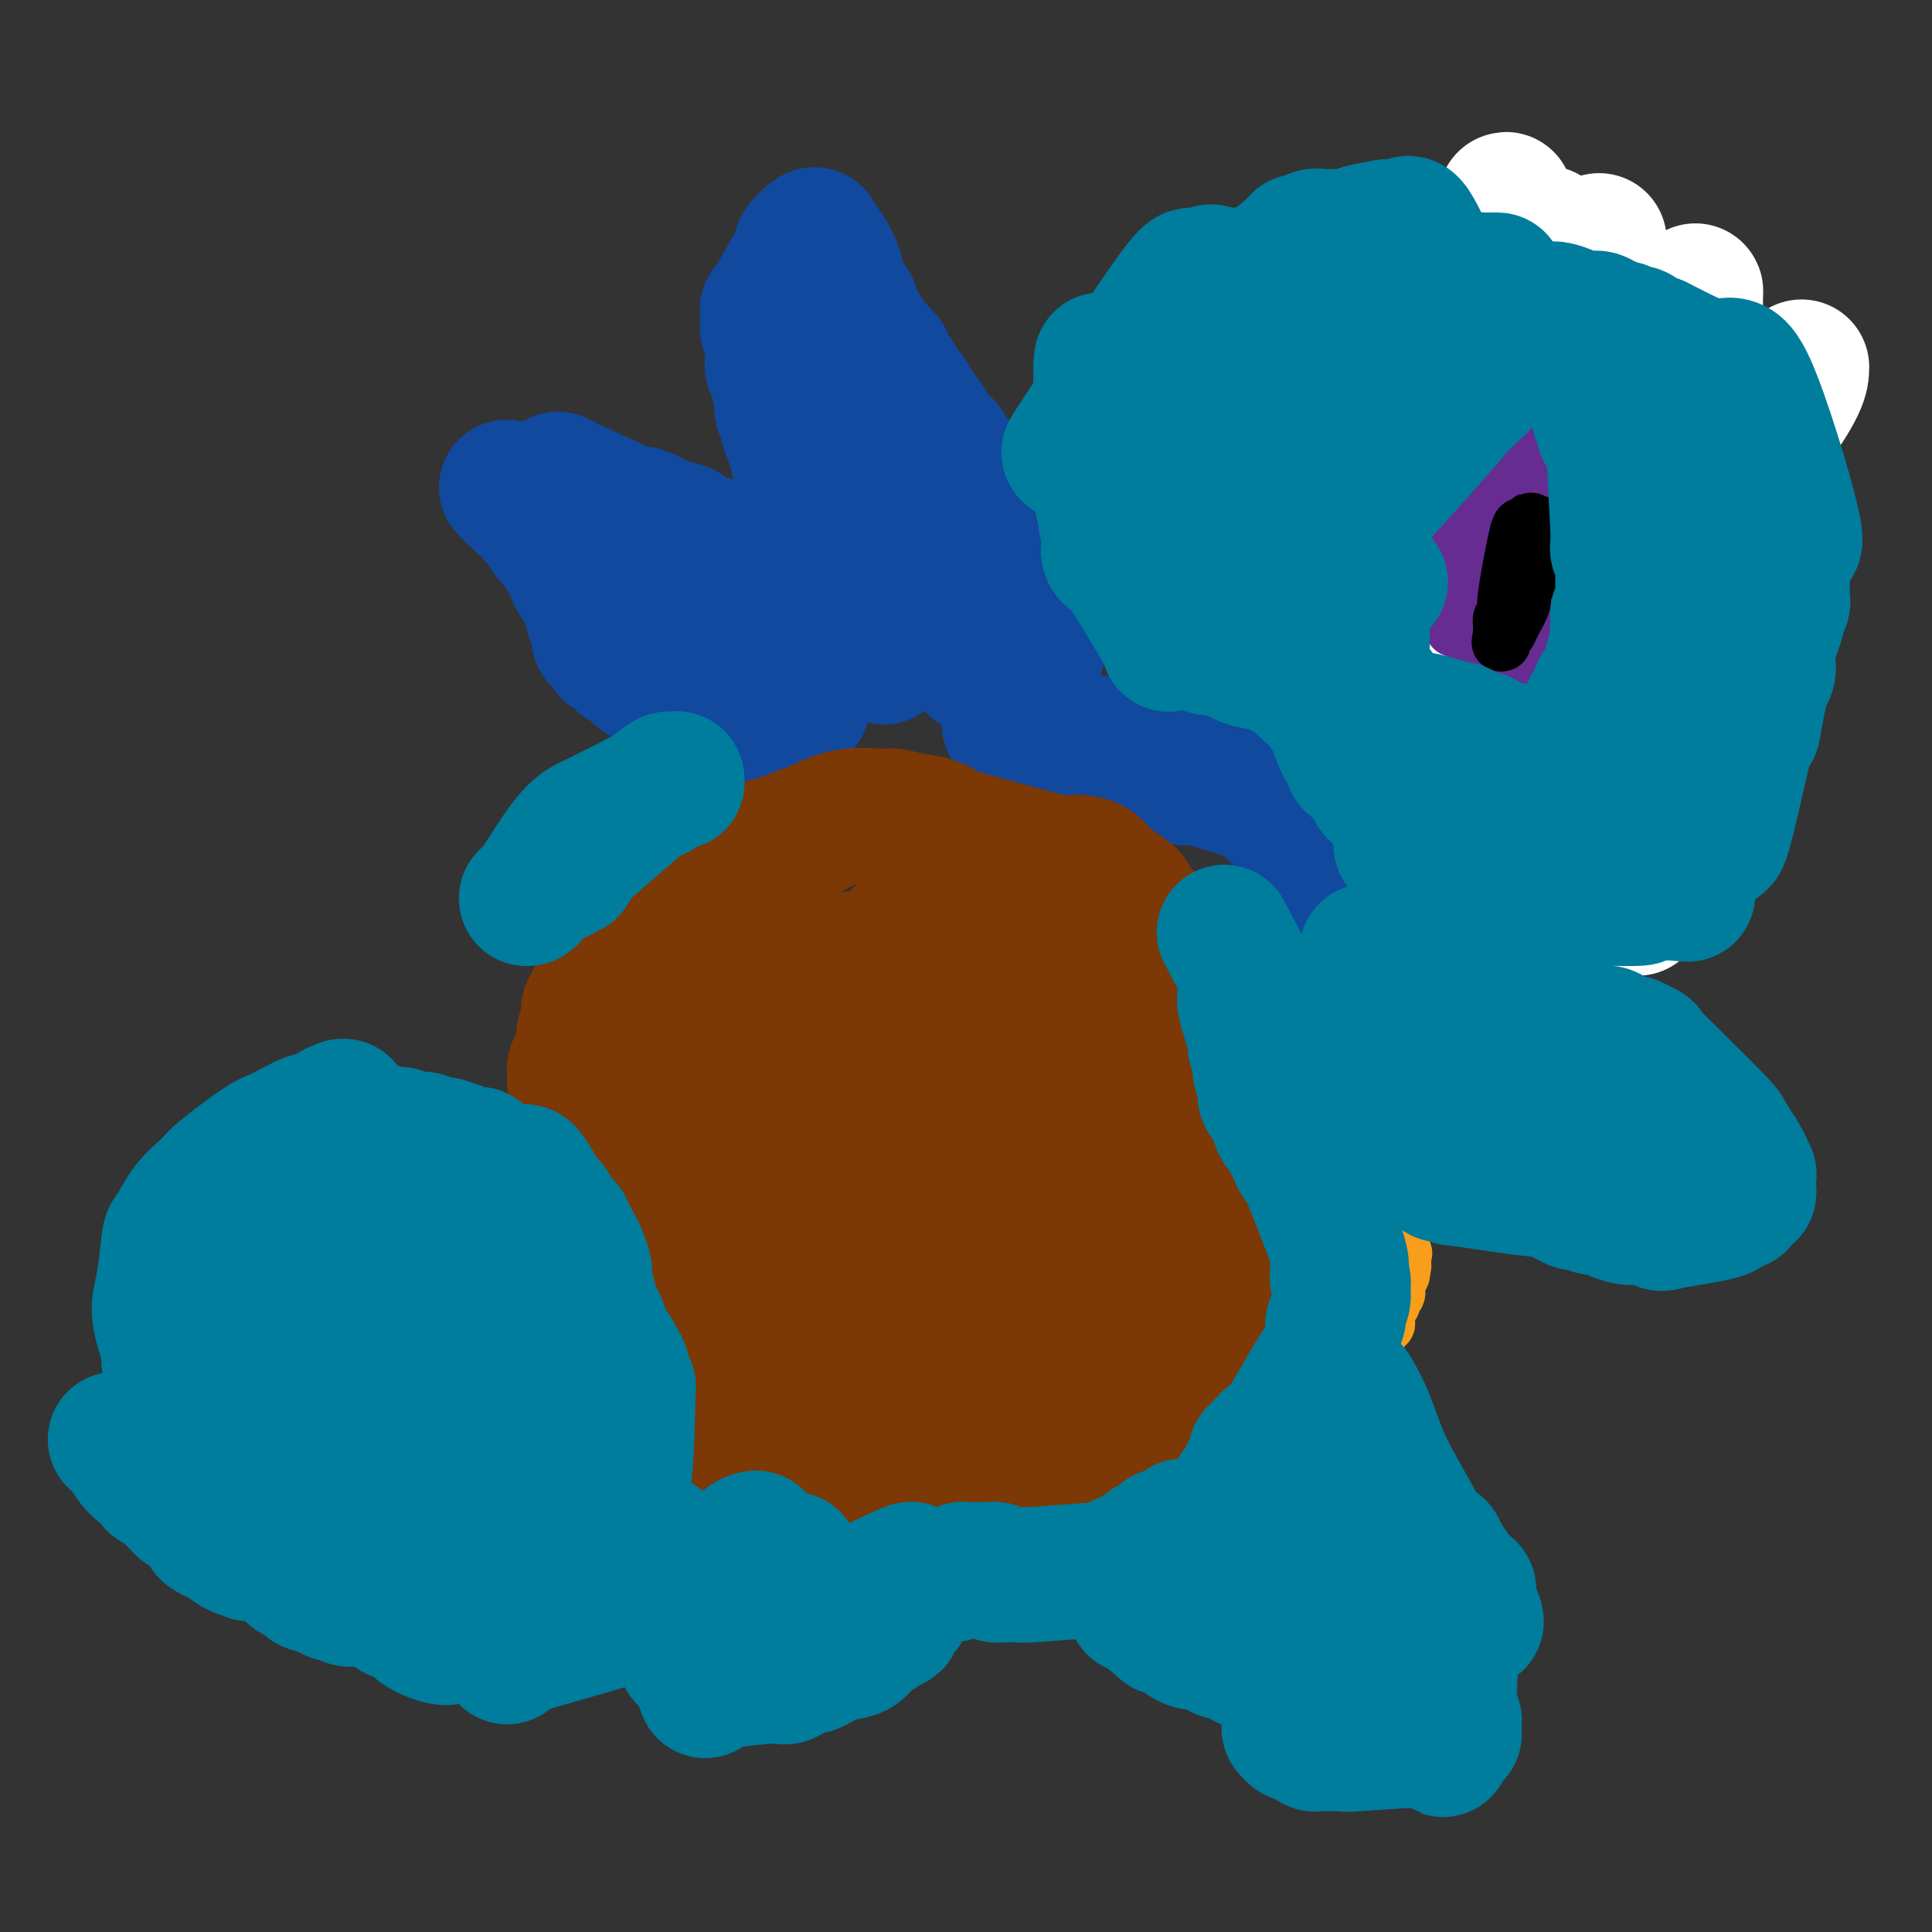 <svg viewBox='0 0 400 400' version='1.1' xmlns='http://www.w3.org/2000/svg' xmlns:xlink='http://www.w3.org/1999/xlink'><rect x="0" y="0" width="400" height="400" fill="#333333" stroke="none"/><g fill='none' stroke='#11499F' stroke-width='28' stroke-linecap='round' stroke-linejoin='round'><path d='M202,138c0.396,-0.587 0.793,-1.175 -1,-3c-1.793,-1.825 -5.775,-4.888 -8,-7c-2.225,-2.112 -2.693,-3.272 -3,-4c-0.307,-0.728 -0.453,-1.024 -1,-1c-0.547,0.024 -1.493,0.369 -2,0c-0.507,-0.369 -0.573,-1.450 -1,-2c-0.427,-0.550 -1.214,-0.567 -2,-1c-0.786,-0.433 -1.573,-1.281 -2,-2c-0.427,-0.719 -0.496,-1.310 -1,-2c-0.504,-0.690 -1.444,-1.480 -2,-2c-0.556,-0.520 -0.727,-0.772 -1,-1c-0.273,-0.228 -0.649,-0.433 -1,-1c-0.351,-0.567 -0.676,-1.494 -1,-2c-0.324,-0.506 -0.645,-0.589 -1,-1c-0.355,-0.411 -0.743,-1.150 -1,-2c-0.257,-0.850 -0.384,-1.811 -1,-3c-0.616,-1.189 -1.722,-2.607 -2,-3c-0.278,-0.393 0.271,0.240 0,0c-0.271,-0.240 -1.363,-1.354 -2,-2c-0.637,-0.646 -0.818,-0.823 -1,-1'/><path d='M168,98c-5.433,-6.516 -2.015,-2.807 -1,-2c1.015,0.807 -0.373,-1.287 -1,-2c-0.627,-0.713 -0.494,-0.044 -1,-1c-0.506,-0.956 -1.651,-3.537 -2,-5c-0.349,-1.463 0.099,-1.809 0,-2c-0.099,-0.191 -0.743,-0.226 -1,-1c-0.257,-0.774 -0.125,-2.287 0,-3c0.125,-0.713 0.244,-0.628 0,-1c-0.244,-0.372 -0.850,-1.203 -1,-2c-0.150,-0.797 0.156,-1.561 0,-2c-0.156,-0.439 -0.773,-0.555 -1,-1c-0.227,-0.445 -0.065,-1.219 0,-2c0.065,-0.781 0.031,-1.567 0,-2c-0.031,-0.433 -0.061,-0.511 0,-1c0.061,-0.489 0.213,-1.388 0,-2c-0.213,-0.612 -0.789,-0.937 -1,-1c-0.211,-0.063 -0.056,0.137 0,0c0.056,-0.137 0.014,-0.610 0,-1c-0.014,-0.390 0.000,-0.697 0,-1c-0.000,-0.303 -0.014,-0.602 0,-1c0.014,-0.398 0.057,-0.893 0,-1c-0.057,-0.107 -0.214,0.176 0,0c0.214,-0.176 0.800,-0.810 1,-1c0.200,-0.190 0.015,0.064 0,0c-0.015,-0.064 0.138,-0.447 1,-2c0.862,-1.553 2.431,-4.277 4,-7'/><path d='M165,54c1.046,-2.423 0.660,-2.481 1,-3c0.340,-0.519 1.405,-1.498 2,-2c0.595,-0.502 0.719,-0.527 1,0c0.281,0.527 0.718,1.606 1,2c0.282,0.394 0.408,0.103 1,1c0.592,0.897 1.649,2.981 2,4c0.351,1.019 -0.004,0.973 0,2c0.004,1.027 0.366,3.128 1,4c0.634,0.872 1.540,0.517 2,1c0.460,0.483 0.475,1.805 1,3c0.525,1.195 1.559,2.263 2,3c0.441,0.737 0.289,1.142 1,2c0.711,0.858 2.285,2.167 3,3c0.715,0.833 0.570,1.189 1,2c0.430,0.811 1.435,2.077 2,3c0.565,0.923 0.690,1.504 1,2c0.310,0.496 0.805,0.906 1,1c0.195,0.094 0.090,-0.130 0,0c-0.090,0.130 -0.165,0.612 0,1c0.165,0.388 0.570,0.680 1,1c0.430,0.320 0.885,0.668 1,1c0.115,0.332 -0.110,0.649 0,1c0.110,0.351 0.554,0.737 1,1c0.446,0.263 0.893,0.402 1,1c0.107,0.598 -0.126,1.655 0,2c0.126,0.345 0.611,-0.023 1,0c0.389,0.023 0.683,0.435 1,1c0.317,0.565 0.659,1.282 1,2'/><path d='M195,93c4.347,6.691 1.714,1.419 1,0c-0.714,-1.419 0.491,1.015 1,2c0.509,0.985 0.322,0.519 1,1c0.678,0.481 2.219,1.907 3,3c0.781,1.093 0.800,1.854 1,2c0.200,0.146 0.579,-0.322 1,0c0.421,0.322 0.883,1.433 1,2c0.117,0.567 -0.109,0.589 0,1c0.109,0.411 0.555,1.209 1,2c0.445,0.791 0.890,1.573 1,2c0.110,0.427 -0.114,0.500 0,1c0.114,0.500 0.565,1.428 1,2c0.435,0.572 0.852,0.787 1,1c0.148,0.213 0.025,0.423 0,1c-0.025,0.577 0.046,1.522 0,2c-0.046,0.478 -0.209,0.490 0,1c0.209,0.510 0.791,1.520 1,2c0.209,0.480 0.046,0.432 0,1c-0.046,0.568 0.025,1.753 0,2c-0.025,0.247 -0.147,-0.442 0,0c0.147,0.442 0.561,2.016 1,3c0.439,0.984 0.901,1.378 1,2c0.099,0.622 -0.167,1.473 0,2c0.167,0.527 0.766,0.730 1,1c0.234,0.270 0.104,0.609 0,1c-0.104,0.391 -0.182,0.836 0,1c0.182,0.164 0.623,0.047 1,0c0.377,-0.047 0.688,-0.023 1,0'/><path d='M214,131c1.833,5.000 0.917,2.500 0,0'/><path d='M183,136c0.200,-0.533 0.399,-1.066 0,-1c-0.399,0.066 -1.398,0.732 -4,0c-2.602,-0.732 -6.809,-2.861 -9,-4c-2.191,-1.139 -2.368,-1.287 -3,-2c-0.632,-0.713 -1.719,-1.991 -2,-2c-0.281,-0.009 0.243,1.249 0,1c-0.243,-0.249 -1.254,-2.007 -2,-3c-0.746,-0.993 -1.225,-1.222 -2,-2c-0.775,-0.778 -1.844,-2.104 -3,-3c-1.156,-0.896 -2.399,-1.362 -3,-2c-0.601,-0.638 -0.561,-1.446 -1,-2c-0.439,-0.554 -1.357,-0.852 -2,-1c-0.643,-0.148 -1.009,-0.147 -1,0c0.009,0.147 0.394,0.439 0,0c-0.394,-0.439 -1.567,-1.609 -2,-2c-0.433,-0.391 -0.126,-0.002 -1,0c-0.874,0.002 -2.928,-0.384 -4,-1c-1.072,-0.616 -1.164,-1.462 -2,-2c-0.836,-0.538 -2.418,-0.769 -4,-1'/><path d='M138,109c-7.990,-4.455 -5.466,-2.094 -4,-1c1.466,1.094 1.872,0.919 -2,-1c-3.872,-1.919 -12.022,-5.582 -15,-7c-2.978,-1.418 -0.784,-0.591 0,0c0.784,0.591 0.157,0.946 0,1c-0.157,0.054 0.154,-0.193 0,0c-0.154,0.193 -0.773,0.826 -1,1c-0.227,0.174 -0.061,-0.112 0,0c0.061,0.112 0.016,0.621 0,1c-0.016,0.379 -0.004,0.629 0,1c0.004,0.371 0.000,0.862 0,1c-0.000,0.138 0.004,-0.076 0,0c-0.004,0.076 -0.016,0.443 0,1c0.016,0.557 0.060,1.303 0,2c-0.060,0.697 -0.224,1.344 0,2c0.224,0.656 0.837,1.321 1,2c0.163,0.679 -0.125,1.373 0,2c0.125,0.627 0.663,1.188 1,2c0.337,0.812 0.473,1.875 1,3c0.527,1.125 1.447,2.313 2,3c0.553,0.687 0.740,0.874 1,2c0.260,1.126 0.592,3.191 1,4c0.408,0.809 0.893,0.361 1,1c0.107,0.639 -0.163,2.364 0,3c0.163,0.636 0.761,0.182 1,0c0.239,-0.182 0.120,-0.091 0,0'/><path d='M125,132c1.591,3.884 1.069,2.595 1,2c-0.069,-0.595 0.315,-0.496 1,0c0.685,0.496 1.671,1.390 2,2c0.329,0.610 0.000,0.938 0,1c-0.000,0.062 0.328,-0.142 1,0c0.672,0.142 1.690,0.629 2,1c0.310,0.371 -0.086,0.625 0,1c0.086,0.375 0.653,0.870 1,1c0.347,0.130 0.473,-0.105 1,0c0.527,0.105 1.456,0.550 2,1c0.544,0.450 0.704,0.904 1,1c0.296,0.096 0.728,-0.168 1,0c0.272,0.168 0.384,0.767 1,1c0.616,0.233 1.737,0.101 2,0c0.263,-0.101 -0.333,-0.171 0,0c0.333,0.171 1.593,0.582 2,1c0.407,0.418 -0.041,0.844 0,1c0.041,0.156 0.570,0.042 1,0c0.430,-0.042 0.759,-0.011 1,0c0.241,0.011 0.393,0.002 1,0c0.607,-0.002 1.668,0.003 2,0c0.332,-0.003 -0.065,-0.015 0,0c0.065,0.015 0.594,0.057 1,0c0.406,-0.057 0.691,-0.212 1,0c0.309,0.212 0.644,0.792 1,1c0.356,0.208 0.735,0.046 1,0c0.265,-0.046 0.418,0.026 1,0c0.582,-0.026 1.595,-0.150 2,0c0.405,0.150 0.203,0.575 0,1'/><path d='M155,147c3.144,0.999 2.004,0.996 2,1c-0.004,0.004 1.127,0.015 2,0c0.873,-0.015 1.487,-0.056 2,0c0.513,0.056 0.925,0.207 1,0c0.075,-0.207 -0.186,-0.773 0,-1c0.186,-0.227 0.819,-0.114 1,0c0.181,0.114 -0.092,0.228 0,0c0.092,-0.228 0.548,-0.797 1,-1c0.452,-0.203 0.901,-0.041 1,0c0.099,0.041 -0.153,-0.038 0,0c0.153,0.038 0.711,0.192 1,0c0.289,-0.192 0.308,-0.730 0,-1c-0.308,-0.270 -0.944,-0.272 -1,0c-0.056,0.272 0.468,0.818 -1,0c-1.468,-0.818 -4.929,-3.001 -8,-5c-3.071,-1.999 -5.751,-3.815 -8,-5c-2.249,-1.185 -4.067,-1.740 -5,-2c-0.933,-0.260 -0.982,-0.224 -2,-1c-1.018,-0.776 -3.005,-2.365 -4,-3c-0.995,-0.635 -0.997,-0.318 -1,0'/><path d='M136,129c-5.218,-3.200 -4.264,-2.698 -4,-3c0.264,-0.302 -0.162,-1.406 -1,-2c-0.838,-0.594 -2.088,-0.678 -4,-2c-1.912,-1.322 -4.486,-3.882 -6,-5c-1.514,-1.118 -1.968,-0.795 -2,-1c-0.032,-0.205 0.357,-0.937 0,-1c-0.357,-0.063 -1.461,0.542 -2,0c-0.539,-0.542 -0.512,-2.230 -1,-3c-0.488,-0.770 -1.490,-0.623 -2,-1c-0.510,-0.377 -0.527,-1.277 -1,-2c-0.473,-0.723 -1.402,-1.269 -2,-2c-0.598,-0.731 -0.863,-1.649 -1,-2c-0.137,-0.351 -0.144,-0.136 0,0c0.144,0.136 0.441,0.194 0,0c-0.441,-0.194 -1.620,-0.639 -2,-1c-0.380,-0.361 0.038,-0.636 0,-1c-0.038,-0.364 -0.532,-0.815 -1,-1c-0.468,-0.185 -0.910,-0.102 -1,0c-0.090,0.102 0.172,0.223 0,0c-0.172,-0.223 -0.777,-0.791 -1,-1c-0.223,-0.209 -0.064,-0.060 0,0c0.064,0.060 0.032,0.030 0,0'/><path d='M209,150c3.949,0.227 7.899,0.454 10,1c2.101,0.546 2.355,1.412 4,2c1.645,0.588 4.683,0.897 6,1c1.317,0.103 0.914,-0.000 1,0c0.086,0.000 0.662,0.104 1,0c0.338,-0.104 0.438,-0.416 1,0c0.562,0.416 1.586,1.562 2,2c0.414,0.438 0.219,0.170 0,0c-0.219,-0.170 -0.462,-0.243 0,0c0.462,0.243 1.629,0.800 2,1c0.371,0.200 -0.055,0.043 0,0c0.055,-0.043 0.592,0.027 1,0c0.408,-0.027 0.687,-0.151 1,0c0.313,0.151 0.661,0.577 1,1c0.339,0.423 0.668,0.845 1,1c0.332,0.155 0.666,0.044 1,0c0.334,-0.044 0.667,-0.022 1,0'/><path d='M242,159c5.506,1.546 2.772,0.912 2,1c-0.772,0.088 0.418,0.899 1,1c0.582,0.101 0.556,-0.506 3,0c2.444,0.506 7.358,2.126 10,3c2.642,0.874 3.013,1.004 3,1c-0.013,-0.004 -0.411,-0.140 0,0c0.411,0.140 1.630,0.557 2,1c0.370,0.443 -0.108,0.911 0,1c0.108,0.089 0.802,-0.203 1,0c0.198,0.203 -0.101,0.899 0,1c0.101,0.101 0.602,-0.394 1,0c0.398,0.394 0.694,1.678 1,2c0.306,0.322 0.622,-0.317 1,0c0.378,0.317 0.820,1.592 1,2c0.180,0.408 0.100,-0.049 0,0c-0.100,0.049 -0.220,0.606 0,1c0.220,0.394 0.781,0.625 1,1c0.219,0.375 0.096,0.893 0,1c-0.096,0.107 -0.166,-0.198 0,0c0.166,0.198 0.566,0.898 1,1c0.434,0.102 0.900,-0.394 1,0c0.100,0.394 -0.167,1.677 0,2c0.167,0.323 0.766,-0.313 1,0c0.234,0.313 0.101,1.576 0,2c-0.101,0.424 -0.171,0.011 0,0c0.171,-0.011 0.585,0.382 1,1c0.415,0.618 0.833,1.462 1,2c0.167,0.538 0.084,0.769 0,1'/><path d='M274,184c1.968,3.376 0.387,2.316 0,2c-0.387,-0.316 0.418,0.111 1,1c0.582,0.889 0.939,2.238 1,3c0.061,0.762 -0.176,0.936 0,1c0.176,0.064 0.765,0.018 1,0c0.235,-0.018 0.118,-0.009 0,0'/><path d='M272,171c0.000,0.000 0.100,0.100 0.1,0.1'/></g>
<g fill='none' stroke='#672C91' stroke-width='28' stroke-linecap='round' stroke-linejoin='round'><path d='M317,124c0.000,0.000 0.100,0.100 0.1,0.1'/><path d='M305,128c0.481,0.201 0.962,0.402 1,0c0.038,-0.402 -0.368,-1.409 0,-4c0.368,-2.591 1.510,-6.768 2,-9c0.490,-2.232 0.327,-2.521 0,-3c-0.327,-0.479 -0.820,-1.149 -1,-1c-0.180,0.149 -0.049,1.117 0,1c0.049,-0.117 0.014,-1.319 0,-2c-0.014,-0.681 -0.007,-0.840 0,-1'/><path d='M307,109c0.382,-2.682 0.336,0.115 0,1c-0.336,0.885 -0.963,-0.140 -1,-1c-0.037,-0.860 0.516,-1.555 1,-2c0.484,-0.445 0.898,-0.640 1,-1c0.102,-0.360 -0.110,-0.884 0,-1c0.110,-0.116 0.542,0.175 1,0c0.458,-0.175 0.944,-0.818 1,-1c0.056,-0.182 -0.317,0.096 0,0c0.317,-0.096 1.324,-0.565 2,-1c0.676,-0.435 1.021,-0.834 1,-1c-0.021,-0.166 -0.408,-0.097 0,0c0.408,0.097 1.611,0.222 2,0c0.389,-0.222 -0.036,-0.792 0,-1c0.036,-0.208 0.534,-0.055 1,0c0.466,0.055 0.899,0.012 1,0c0.101,-0.012 -0.131,0.007 0,0c0.131,-0.007 0.624,-0.040 1,0c0.376,0.040 0.636,0.154 1,0c0.364,-0.154 0.833,-0.577 1,-1c0.167,-0.423 0.031,-0.845 0,-1c-0.031,-0.155 0.044,-0.041 0,0c-0.044,0.041 -0.205,0.011 0,0c0.205,-0.011 0.777,-0.003 1,0c0.223,0.003 0.099,0.001 0,0c-0.099,-0.001 -0.171,-0.000 0,0c0.171,0.000 0.586,0.000 1,0'/><path d='M322,99c2.538,-1.612 1.384,-0.642 1,0c-0.384,0.642 0.003,0.956 0,1c-0.003,0.044 -0.394,-0.180 0,1c0.394,1.180 1.573,3.765 2,5c0.427,1.235 0.101,1.119 0,1c-0.101,-0.119 0.025,-0.243 0,0c-0.025,0.243 -0.199,0.853 0,1c0.199,0.147 0.771,-0.168 1,0c0.229,0.168 0.114,0.819 0,1c-0.114,0.181 -0.227,-0.107 0,0c0.227,0.107 0.793,0.610 1,1c0.207,0.390 0.056,0.667 0,1c-0.056,0.333 -0.015,0.722 0,1c0.015,0.278 0.004,0.445 0,1c-0.004,0.555 0.000,1.500 0,2c-0.000,0.500 -0.004,0.556 0,1c0.004,0.444 0.015,1.276 0,2c-0.015,0.724 -0.057,1.341 0,2c0.057,0.659 0.211,1.360 0,2c-0.211,0.640 -0.788,1.219 -1,2c-0.212,0.781 -0.060,1.765 0,2c0.060,0.235 0.026,-0.277 0,0c-0.026,0.277 -0.046,1.344 0,2c0.046,0.656 0.156,0.902 0,1c-0.156,0.098 -0.578,0.049 -1,0'/><path d='M325,129c-0.297,2.868 -0.040,1.539 0,1c0.040,-0.539 -0.137,-0.289 0,0c0.137,0.289 0.587,0.617 0,1c-0.587,0.383 -2.213,0.820 -3,1c-0.787,0.180 -0.735,0.104 -1,0c-0.265,-0.104 -0.845,-0.238 -1,0c-0.155,0.238 0.117,0.846 0,1c-0.117,0.154 -0.624,-0.145 -1,0c-0.376,0.145 -0.623,0.733 -1,1c-0.377,0.267 -0.885,0.211 -1,0c-0.115,-0.211 0.161,-0.578 0,-1c-0.161,-0.422 -0.760,-0.901 -1,-1c-0.240,-0.099 -0.120,0.180 0,0c0.120,-0.180 0.240,-0.819 0,-1c-0.240,-0.181 -0.839,0.095 -1,0c-0.161,-0.095 0.115,-0.562 0,-1c-0.115,-0.438 -0.622,-0.849 -1,-1c-0.378,-0.151 -0.626,-0.043 -1,0c-0.374,0.043 -0.873,0.022 -1,0c-0.127,-0.022 0.120,-0.044 0,0c-0.120,0.044 -0.606,0.156 -1,0c-0.394,-0.156 -0.697,-0.578 -1,-1'/><path d='M310,128c-1.379,-1.016 -0.327,-1.057 0,-1c0.327,0.057 -0.070,0.211 -1,-1c-0.930,-1.211 -2.393,-3.788 -3,-5c-0.607,-1.212 -0.360,-1.061 0,-1c0.360,0.061 0.832,0.031 1,0c0.168,-0.031 0.031,-0.065 0,0c-0.031,0.065 0.043,0.228 0,0c-0.043,-0.228 -0.204,-0.848 0,-1c0.204,-0.152 0.773,0.166 1,0c0.227,-0.166 0.113,-0.814 0,-1c-0.113,-0.186 -0.227,0.090 0,0c0.227,-0.090 0.793,-0.546 1,-1c0.207,-0.454 0.056,-0.905 0,-1c-0.056,-0.095 -0.016,0.168 0,0c0.016,-0.168 0.008,-0.767 0,-1c-0.008,-0.233 -0.017,-0.101 0,0c0.017,0.101 0.060,0.170 0,0c-0.060,-0.170 -0.223,-0.581 0,-1c0.223,-0.419 0.830,-0.848 1,-1c0.170,-0.152 -0.098,-0.027 0,0c0.098,0.027 0.562,-0.044 1,0c0.438,0.044 0.849,0.204 1,0c0.151,-0.204 0.043,-0.773 0,-1c-0.043,-0.227 -0.022,-0.114 0,0'/><path d='M312,112c1.187,-1.441 1.154,-0.543 1,0c-0.154,0.543 -0.430,0.731 0,0c0.430,-0.731 1.564,-2.382 2,-3c0.436,-0.618 0.173,-0.204 0,0c-0.173,0.204 -0.257,0.199 0,0c0.257,-0.199 0.854,-0.592 1,-1c0.146,-0.408 -0.158,-0.831 0,-1c0.158,-0.169 0.778,-0.084 1,0c0.222,0.084 0.046,0.166 0,0c-0.046,-0.166 0.039,-0.581 0,-1c-0.039,-0.419 -0.203,-0.844 0,-1c0.203,-0.156 0.772,-0.045 1,0c0.228,0.045 0.114,0.022 0,0'/></g>
<g fill='none' stroke='#000000' stroke-width='28' stroke-linecap='round' stroke-linejoin='round'><path d='M321,106c0.000,0.000 0.100,0.100 0.1,0.1'/><path d='M313,105c-0.340,-0.037 -0.679,-0.073 -1,2c-0.321,2.073 -0.622,6.257 -1,8c-0.378,1.743 -0.833,1.046 -1,1c-0.167,-0.046 -0.048,0.558 0,1c0.048,0.442 0.024,0.721 0,1'/><path d='M310,118c-0.244,2.022 0.644,0.578 1,0c0.356,-0.578 0.178,-0.289 0,0'/></g>
<g fill='none' stroke='#FFFFFF' stroke-width='28' stroke-linecap='round' stroke-linejoin='round'><path d='M373,76c-0.013,0.972 -0.027,1.944 -1,4c-0.973,2.056 -2.906,5.197 -6,9c-3.094,3.803 -7.351,8.268 -9,10c-1.649,1.732 -0.691,0.731 -1,0c-0.309,-0.731 -1.886,-1.191 -3,-5c-1.114,-3.809 -1.765,-10.965 -2,-15c-0.235,-4.035 -0.055,-4.947 0,-8c0.055,-3.053 -0.016,-8.245 0,-10c0.016,-1.755 0.120,-0.073 0,0c-0.120,0.073 -0.463,-1.462 -2,5c-1.537,6.462 -4.268,20.921 -6,29c-1.732,8.079 -2.464,9.778 -3,20c-0.536,10.222 -0.875,28.967 -1,39c-0.125,10.033 -0.034,11.355 0,16c0.034,4.645 0.013,12.612 0,16c-0.013,3.388 -0.018,2.198 0,-1c0.018,-3.198 0.058,-8.404 0,-21c-0.058,-12.596 -0.214,-32.582 0,-44c0.214,-11.418 0.800,-14.267 1,-21c0.200,-6.733 0.015,-17.351 0,-23c-0.015,-5.649 0.138,-6.328 0,-3c-0.138,3.328 -0.569,10.664 -1,18'/><path d='M339,91c-0.793,10.041 -2.276,26.142 -3,35c-0.724,8.858 -0.688,10.471 -1,15c-0.312,4.529 -0.973,11.972 -1,24c-0.027,12.028 0.578,28.641 0,7c-0.578,-21.641 -2.340,-81.535 -3,-106c-0.660,-24.465 -0.218,-13.502 0,-7c0.218,6.502 0.211,8.544 0,11c-0.211,2.456 -0.627,5.325 -1,18c-0.373,12.675 -0.702,35.156 -1,47c-0.298,11.844 -0.565,13.051 0,20c0.565,6.949 1.962,19.638 3,25c1.038,5.362 1.718,3.395 2,3c0.282,-0.395 0.167,0.782 0,-8c-0.167,-8.782 -0.385,-27.524 -1,-38c-0.615,-10.476 -1.628,-12.685 -2,-24c-0.372,-11.315 -0.102,-31.736 0,-42c0.102,-10.264 0.038,-10.371 0,-12c-0.038,-1.629 -0.050,-4.778 0,-7c0.050,-2.222 0.163,-3.515 0,0c-0.163,3.515 -0.602,11.838 -1,17c-0.398,5.162 -0.757,7.163 -1,20c-0.243,12.837 -0.372,36.509 0,49c0.372,12.491 1.244,13.802 2,19c0.756,5.198 1.396,14.284 2,18c0.604,3.716 1.173,2.062 1,0c-0.173,-2.062 -1.086,-4.531 -2,-7'/><path d='M332,168c-1.664,-7.755 -5.325,-23.641 -7,-33c-1.675,-9.359 -1.364,-12.191 -2,-20c-0.636,-7.809 -2.217,-20.594 -3,-28c-0.783,-7.406 -0.767,-9.432 -1,-8c-0.233,1.432 -0.715,6.323 -1,10c-0.285,3.677 -0.374,6.141 0,16c0.374,9.859 1.212,27.112 2,40c0.788,12.888 1.525,21.411 2,26c0.475,4.589 0.687,5.242 1,4c0.313,-1.242 0.726,-4.381 1,-7c0.274,-2.619 0.409,-4.718 0,-14c-0.409,-9.282 -1.362,-25.746 -2,-42c-0.638,-16.254 -0.962,-32.299 -1,-41c-0.038,-8.701 0.211,-10.058 0,-13c-0.211,-2.942 -0.880,-7.467 -1,-9c-0.120,-1.533 0.310,-0.073 0,0c-0.310,0.073 -1.358,-1.241 -2,7c-0.642,8.241 -0.877,26.038 -1,37c-0.123,10.962 -0.134,15.090 0,27c0.134,11.910 0.414,31.602 1,41c0.586,9.398 1.479,8.501 2,9c0.521,0.499 0.672,2.395 1,3c0.328,0.605 0.834,-0.082 1,-3c0.166,-2.918 -0.008,-8.066 -2,-17c-1.992,-8.934 -5.802,-21.652 -8,-29c-2.198,-7.348 -2.784,-9.324 -4,-18c-1.216,-8.676 -3.062,-24.050 -4,-32c-0.938,-7.950 -0.969,-8.475 -1,-9'/><path d='M303,65c-2.979,-18.026 -1.427,-9.090 -1,-2c0.427,7.090 -0.271,12.336 -1,13c-0.729,0.664 -1.489,-3.254 0,15c1.489,18.254 5.226,58.680 7,74c1.774,15.320 1.585,5.535 1,-3c-0.585,-8.535 -1.567,-15.820 -2,-21c-0.433,-5.180 -0.316,-8.255 -1,-17c-0.684,-8.745 -2.170,-23.158 -3,-30c-0.830,-6.842 -1.004,-6.111 -1,-7c0.004,-0.889 0.187,-3.397 0,-4c-0.187,-0.603 -0.745,0.698 -1,0c-0.255,-0.698 -0.207,-3.395 0,2c0.207,5.395 0.571,18.881 1,27c0.429,8.119 0.921,10.871 3,19c2.079,8.129 5.745,21.634 8,28c2.255,6.366 3.099,5.595 4,7c0.901,1.405 1.859,4.988 2,5c0.141,0.012 -0.534,-3.548 -1,-6c-0.466,-2.452 -0.723,-3.797 -3,-11c-2.277,-7.203 -6.575,-20.262 -9,-28c-2.425,-7.738 -2.978,-10.153 -5,-16c-2.022,-5.847 -5.515,-15.125 -7,-19c-1.485,-3.875 -0.964,-2.348 -1,-2c-0.036,0.348 -0.628,-0.484 -1,-1c-0.372,-0.516 -0.523,-0.716 0,1c0.523,1.716 1.721,5.347 3,9c1.279,3.653 2.640,7.326 4,11'/><path d='M299,109c3.220,8.012 7.771,17.541 10,23c2.229,5.459 2.134,6.846 3,8c0.866,1.154 2.691,2.074 4,10c1.309,7.926 2.103,22.857 1,2c-1.103,-20.857 -4.102,-77.503 -5,-99c-0.898,-21.497 0.306,-7.845 1,-2c0.694,5.845 0.879,3.881 2,5c1.121,1.119 3.177,5.320 4,7c0.823,1.680 0.411,0.840 0,0'/></g>
<g fill='none' stroke='#672C91' stroke-width='12' stroke-linecap='round' stroke-linejoin='round'><path d='M301,130c0.033,-0.641 0.065,-1.282 0,-2c-0.065,-0.718 -0.229,-1.512 0,-4c0.229,-2.488 0.850,-6.669 1,-9c0.150,-2.331 -0.170,-2.810 0,-3c0.170,-0.190 0.829,-0.089 1,0c0.171,0.089 -0.148,0.166 0,0c0.148,-0.166 0.761,-0.574 1,-1c0.239,-0.426 0.103,-0.871 0,-1c-0.103,-0.129 -0.172,0.058 0,0c0.172,-0.058 0.585,-0.362 1,-1c0.415,-0.638 0.833,-1.611 1,-2c0.167,-0.389 0.084,-0.195 0,0'/><path d='M306,107c0.793,-0.926 0.777,-0.741 1,-1c0.223,-0.259 0.687,-0.963 1,-1c0.313,-0.037 0.475,0.592 1,0c0.525,-0.592 1.413,-2.407 2,-3c0.587,-0.593 0.875,0.034 1,0c0.125,-0.034 0.089,-0.731 0,-1c-0.089,-0.269 -0.230,-0.109 0,0c0.230,0.109 0.830,0.169 1,0c0.170,-0.169 -0.091,-0.567 0,-1c0.091,-0.433 0.535,-0.901 1,-1c0.465,-0.099 0.950,0.170 1,0c0.050,-0.170 -0.336,-0.777 0,-1c0.336,-0.223 1.396,-0.060 2,0c0.604,0.060 0.754,0.016 1,0c0.246,-0.016 0.587,-0.004 1,0c0.413,0.004 0.898,0.001 1,0c0.102,-0.001 -0.179,-0.000 0,0c0.179,0.000 0.819,0.000 1,0c0.181,-0.000 -0.096,-0.000 0,0c0.096,0.000 0.564,0.000 1,0c0.436,-0.000 0.839,-0.000 1,0c0.161,0.000 0.081,0.000 0,0'/><path d='M323,98c1.229,0.214 0.301,0.750 0,1c-0.301,0.250 0.023,0.215 0,0c-0.023,-0.215 -0.395,-0.608 0,0c0.395,0.608 1.556,2.219 2,3c0.444,0.781 0.172,0.734 0,1c-0.172,0.266 -0.242,0.845 0,1c0.242,0.155 0.797,-0.113 1,0c0.203,0.113 0.054,0.607 0,1c-0.054,0.393 -0.015,0.684 0,1c0.015,0.316 0.004,0.657 0,1c-0.004,0.343 -0.001,0.688 0,1c0.001,0.312 0.001,0.589 0,1c-0.001,0.411 -0.004,0.954 0,1c0.004,0.046 0.016,-0.405 0,0c-0.016,0.405 -0.060,1.666 0,2c0.060,0.334 0.223,-0.259 0,0c-0.223,0.259 -0.833,1.369 -1,2c-0.167,0.631 0.109,0.784 0,1c-0.109,0.216 -0.603,0.495 -1,1c-0.397,0.505 -0.699,1.234 -1,2c-0.301,0.766 -0.603,1.567 -1,2c-0.397,0.433 -0.890,0.498 -1,1c-0.110,0.502 0.164,1.441 0,2c-0.164,0.559 -0.766,0.737 -1,1c-0.234,0.263 -0.102,0.609 0,1c0.102,0.391 0.172,0.826 0,1c-0.172,0.174 -0.586,0.087 -1,0'/><path d='M319,126c-1.009,2.320 -0.032,1.119 0,1c0.032,-0.119 -0.881,0.844 -1,1c-0.119,0.156 0.558,-0.494 0,0c-0.558,0.494 -2.350,2.131 -3,3c-0.650,0.869 -0.159,0.969 0,1c0.159,0.031 -0.014,-0.007 0,0c0.014,0.007 0.215,0.058 0,0c-0.215,-0.058 -0.846,-0.226 -1,0c-0.154,0.226 0.170,0.844 0,1c-0.170,0.156 -0.833,-0.151 -1,0c-0.167,0.151 0.161,0.759 0,1c-0.161,0.241 -0.813,0.116 -1,0c-0.187,-0.116 0.089,-0.223 0,0c-0.089,0.223 -0.545,0.778 -1,1c-0.455,0.222 -0.910,0.113 -1,0c-0.090,-0.113 0.183,-0.229 0,0c-0.183,0.229 -0.824,0.804 -1,1c-0.176,0.196 0.111,0.015 0,0c-0.111,-0.015 -0.621,0.137 -1,0c-0.379,-0.137 -0.627,-0.562 -1,-1c-0.373,-0.438 -0.870,-0.887 -1,-1c-0.130,-0.113 0.106,0.111 0,0c-0.106,-0.111 -0.553,-0.555 -1,-1'/><path d='M305,133c-1.172,-0.754 -1.104,-1.640 -1,-2c0.104,-0.360 0.242,-0.195 0,0c-0.242,0.195 -0.865,0.418 -1,0c-0.135,-0.418 0.216,-1.478 0,-2c-0.216,-0.522 -1.000,-0.506 -1,-1c-0.000,-0.494 0.784,-1.498 1,-2c0.216,-0.502 -0.134,-0.501 0,-1c0.134,-0.499 0.754,-1.497 1,-2c0.246,-0.503 0.117,-0.512 0,-1c-0.117,-0.488 -0.224,-1.454 0,-2c0.224,-0.546 0.778,-0.671 1,-1c0.222,-0.329 0.112,-0.863 0,-1c-0.112,-0.137 -0.226,0.122 0,0c0.226,-0.122 0.793,-0.624 1,-1c0.207,-0.376 0.056,-0.627 0,-1c-0.056,-0.373 -0.015,-0.869 0,-1c0.015,-0.131 0.004,0.105 0,0c-0.004,-0.105 -0.001,-0.549 0,-1c0.001,-0.451 0.000,-0.908 0,-1c-0.000,-0.092 -0.000,0.183 0,0c0.000,-0.183 0.000,-0.822 0,-1c-0.000,-0.178 -0.000,0.106 0,0c0.000,-0.106 0.000,-0.602 0,-1c-0.000,-0.398 -0.000,-0.699 0,-1'/><path d='M306,110c0.619,-2.962 0.165,-1.368 0,-1c-0.165,0.368 -0.041,-0.491 0,-1c0.041,-0.509 -0.000,-0.669 0,-1c0.000,-0.331 0.042,-0.834 0,-1c-0.042,-0.166 -0.170,0.005 0,-1c0.170,-1.005 0.636,-3.186 1,-4c0.364,-0.814 0.627,-0.260 1,0c0.373,0.260 0.856,0.227 1,0c0.144,-0.227 -0.050,-0.647 0,-1c0.050,-0.353 0.346,-0.638 1,-1c0.654,-0.362 1.667,-0.801 2,-1c0.333,-0.199 -0.012,-0.159 0,0c0.012,0.159 0.381,0.436 1,0c0.619,-0.436 1.486,-1.585 2,-2c0.514,-0.415 0.674,-0.096 1,0c0.326,0.096 0.818,-0.030 1,0c0.182,0.030 0.053,0.217 0,0c-0.053,-0.217 -0.029,-0.839 0,-1c0.029,-0.161 0.063,0.139 0,0c-0.063,-0.139 -0.223,-0.717 0,-1c0.223,-0.283 0.831,-0.272 1,0c0.169,0.272 -0.099,0.805 0,1c0.099,0.195 0.565,0.053 1,0c0.435,-0.053 0.839,-0.015 1,0c0.161,0.015 0.081,0.008 0,0'/><path d='M320,95c2.173,-0.828 1.104,0.103 1,1c-0.104,0.897 0.757,1.760 1,2c0.243,0.240 -0.131,-0.142 0,0c0.131,0.142 0.766,0.807 1,1c0.234,0.193 0.067,-0.088 0,0c-0.067,0.088 -0.033,0.543 0,1c0.033,0.457 0.065,0.914 0,1c-0.065,0.086 -0.227,-0.199 0,0c0.227,0.199 0.845,0.883 1,1c0.155,0.117 -0.151,-0.334 0,0c0.151,0.334 0.758,1.451 1,2c0.242,0.549 0.117,0.528 0,1c-0.117,0.472 -0.228,1.436 0,2c0.228,0.564 0.794,0.729 1,1c0.206,0.271 0.051,0.650 0,1c-0.051,0.350 0.000,0.671 0,1c-0.000,0.329 -0.051,0.667 0,1c0.051,0.333 0.206,0.663 0,1c-0.206,0.337 -0.772,0.681 -1,1c-0.228,0.319 -0.116,0.613 0,1c0.116,0.387 0.237,0.867 0,1c-0.237,0.133 -0.833,-0.079 -1,0c-0.167,0.079 0.095,0.451 0,1c-0.095,0.549 -0.548,1.274 -1,2'/><path d='M323,118c-0.421,1.340 0.027,0.690 0,1c-0.027,0.310 -0.528,1.580 -1,2c-0.472,0.420 -0.915,-0.010 -1,0c-0.085,0.010 0.187,0.461 0,2c-0.187,1.539 -0.834,4.168 -1,5c-0.166,0.832 0.148,-0.132 0,0c-0.148,0.132 -0.758,1.358 -1,2c-0.242,0.642 -0.116,0.698 0,1c0.116,0.302 0.223,0.850 0,1c-0.223,0.150 -0.777,-0.100 -1,0c-0.223,0.100 -0.115,0.548 0,1c0.115,0.452 0.238,0.909 0,1c-0.238,0.091 -0.837,-0.183 -1,0c-0.163,0.183 0.110,0.822 0,1c-0.110,0.178 -0.603,-0.106 -1,0c-0.397,0.106 -0.699,0.603 -1,1c-0.301,0.397 -0.603,0.694 -1,1c-0.397,0.306 -0.890,0.622 -1,1c-0.110,0.378 0.164,0.817 0,1c-0.164,0.183 -0.766,0.111 -1,0c-0.234,-0.111 -0.102,-0.261 0,0c0.102,0.261 0.172,0.932 0,1c-0.172,0.068 -0.586,-0.466 -1,-1'/><path d='M311,139c-1.310,0.833 -1.083,0.417 -1,0c0.083,-0.417 0.024,-0.833 0,-1c-0.024,-0.167 -0.012,-0.083 0,0'/></g>
<g fill='none' stroke='#000000' stroke-width='12' stroke-linecap='round' stroke-linejoin='round'><path d='M328,111c0.000,0.000 0.100,0.100 0.1,0.1'/><path d='M315,109c-0.196,0.106 -0.391,0.213 -1,3c-0.609,2.787 -1.631,8.255 -2,11c-0.369,2.745 -0.085,2.769 0,3c0.085,0.231 -0.030,0.671 0,1c0.030,0.329 0.204,0.547 0,1c-0.204,0.453 -0.787,1.142 -1,1c-0.213,-0.142 -0.057,-1.115 0,-1c0.057,0.115 0.016,1.319 0,2c-0.016,0.681 -0.008,0.841 0,1'/><path d='M311,131c-0.623,3.556 -0.179,1.446 0,1c0.179,-0.446 0.094,0.771 0,1c-0.094,0.229 -0.198,-0.529 0,-1c0.198,-0.471 0.697,-0.654 1,-1c0.303,-0.346 0.411,-0.856 1,-2c0.589,-1.144 1.660,-2.923 2,-4c0.340,-1.077 -0.052,-1.451 0,-2c0.052,-0.549 0.549,-1.274 1,-2c0.451,-0.726 0.857,-1.452 1,-2c0.143,-0.548 0.024,-0.919 0,-1c-0.024,-0.081 0.046,0.129 0,0c-0.046,-0.129 -0.208,-0.597 0,-1c0.208,-0.403 0.788,-0.741 1,-1c0.212,-0.259 0.057,-0.441 0,-1c-0.057,-0.559 -0.015,-1.497 0,-2c0.015,-0.503 0.004,-0.572 0,-1c-0.004,-0.428 -0.002,-1.214 0,-2'/><path d='M318,110c1.067,-3.184 0.233,-0.644 0,0c-0.233,0.644 0.133,-0.608 0,-1c-0.133,-0.392 -0.767,0.076 -1,0c-0.233,-0.076 -0.065,-0.697 0,-1c0.065,-0.303 0.028,-0.289 0,0c-0.028,0.289 -0.045,0.851 0,1c0.045,0.149 0.153,-0.117 0,0c-0.153,0.117 -0.567,0.616 -1,1c-0.433,0.384 -0.887,0.653 -1,1c-0.113,0.347 0.113,0.773 0,1c-0.113,0.227 -0.566,0.257 -1,3c-0.434,2.743 -0.847,8.200 -1,11c-0.153,2.800 -0.044,2.943 0,3c0.044,0.057 0.022,0.029 0,0'/></g>
<g fill='none' stroke='#F99E1B' stroke-width='12' stroke-linecap='round' stroke-linejoin='round'><path d='M285,257c0.083,-0.334 0.166,-0.668 0,1c-0.166,1.668 -0.580,5.340 -1,8c-0.420,2.660 -0.845,4.310 -1,6c-0.155,1.690 -0.041,3.422 0,4c0.041,0.578 0.007,0.003 0,0c-0.007,-0.003 0.012,0.565 0,1c-0.012,0.435 -0.056,0.736 0,1c0.056,0.264 0.211,0.490 0,1c-0.211,0.510 -0.789,1.304 -1,2c-0.211,0.696 -0.057,1.294 0,2c0.057,0.706 0.015,1.519 0,2c-0.015,0.481 -0.004,0.629 0,1c0.004,0.371 0.001,0.963 0,1c-0.001,0.037 -0.001,-0.482 0,-1'/><path d='M282,286c-0.460,4.318 -0.109,0.614 0,-1c0.109,-1.614 -0.024,-1.136 0,-1c0.024,0.136 0.206,-0.068 1,-2c0.794,-1.932 2.199,-5.592 3,-7c0.801,-1.408 0.998,-0.564 1,-1c0.002,-0.436 -0.192,-2.154 0,-3c0.192,-0.846 0.770,-0.822 1,-1c0.230,-0.178 0.113,-0.558 0,-1c-0.113,-0.442 -0.223,-0.944 0,-1c0.223,-0.056 0.778,0.336 1,0c0.222,-0.336 0.112,-1.399 0,-2c-0.112,-0.601 -0.226,-0.739 0,-1c0.226,-0.261 0.793,-0.644 1,-1c0.207,-0.356 0.056,-0.684 0,-1c-0.056,-0.316 -0.015,-0.621 0,-1c0.015,-0.379 0.004,-0.834 0,-1c-0.004,-0.166 -0.001,-0.045 0,0c0.001,0.045 0.000,0.013 0,0c-0.000,-0.013 -0.000,-0.006 0,0'/><path d='M290,261c1.165,-3.547 0.078,0.086 0,1c-0.078,0.914 0.852,-0.892 0,1c-0.852,1.892 -3.485,7.480 -5,10c-1.515,2.520 -1.912,1.971 -2,2c-0.088,0.029 0.134,0.638 0,1c-0.134,0.362 -0.625,0.479 -1,1c-0.375,0.521 -0.635,1.446 -1,2c-0.365,0.554 -0.834,0.736 -1,1c-0.166,0.264 -0.031,0.611 0,1c0.031,0.389 -0.044,0.821 0,1c0.044,0.179 0.208,0.105 0,0c-0.208,-0.105 -0.788,-0.239 -1,0c-0.212,0.239 -0.057,0.852 0,1c0.057,0.148 0.015,-0.170 0,0c-0.015,0.170 -0.004,0.829 0,1c0.004,0.171 0.000,-0.147 0,0c-0.000,0.147 0.004,0.758 0,1c-0.004,0.242 -0.015,0.115 0,0c0.015,-0.115 0.056,-0.216 0,0c-0.056,0.216 -0.207,0.751 0,1c0.207,0.249 0.774,0.214 1,0c0.226,-0.214 0.113,-0.607 0,-1'/><path d='M280,285c-1.555,3.543 -0.441,0.400 0,-1c0.441,-1.400 0.209,-1.058 0,-1c-0.209,0.058 -0.396,-0.170 0,-1c0.396,-0.830 1.374,-2.263 2,-3c0.626,-0.737 0.899,-0.780 1,-1c0.101,-0.220 0.031,-0.618 0,-1c-0.031,-0.382 -0.022,-0.749 0,-1c0.022,-0.251 0.059,-0.387 0,-1c-0.059,-0.613 -0.213,-1.705 0,-2c0.213,-0.295 0.793,0.205 1,0c0.207,-0.205 0.041,-1.117 0,-2c-0.041,-0.883 0.041,-1.738 0,-2c-0.041,-0.262 -0.207,0.070 0,0c0.207,-0.070 0.788,-0.541 1,-1c0.212,-0.459 0.057,-0.908 0,-1c-0.057,-0.092 -0.015,0.171 0,0c0.015,-0.171 0.004,-0.777 0,-1c-0.004,-0.223 -0.001,-0.064 0,0c0.001,0.064 0.001,0.032 0,0'/><path d='M285,266c0.778,-2.956 0.222,-0.844 0,0c-0.222,0.844 -0.111,0.422 0,0'/></g>
<g fill='none' stroke='#7C3805' stroke-width='28' stroke-linecap='round' stroke-linejoin='round'><path d='M149,301c0.057,0.032 0.115,0.064 2,0c1.885,-0.064 5.598,-0.224 9,0c3.402,0.224 6.492,0.830 8,1c1.508,0.170 1.433,-0.098 2,0c0.567,0.098 1.775,0.562 4,1c2.225,0.438 5.465,0.850 7,1c1.535,0.150 1.363,0.039 3,0c1.637,-0.039 5.084,-0.007 7,0c1.916,0.007 2.302,-0.012 3,0c0.698,0.012 1.707,0.055 3,0c1.293,-0.055 2.869,-0.207 5,0c2.131,0.207 4.817,0.775 6,1c1.183,0.225 0.865,0.109 1,0c0.135,-0.109 0.725,-0.210 2,0c1.275,0.210 3.236,0.732 4,1c0.764,0.268 0.331,0.283 1,0c0.669,-0.283 2.440,-0.863 3,-1c0.560,-0.137 -0.090,0.171 0,0c0.090,-0.171 0.921,-0.819 2,-1c1.079,-0.181 2.406,0.105 3,0c0.594,-0.105 0.455,-0.601 1,-1c0.545,-0.399 1.772,-0.699 3,-1'/><path d='M228,302c2.307,-0.832 1.576,-0.910 2,-1c0.424,-0.090 2.004,-0.190 3,-1c0.996,-0.810 1.408,-2.329 1,-2c-0.408,0.329 -1.637,2.506 1,0c2.637,-2.506 9.141,-9.695 12,-13c2.859,-3.305 2.072,-2.725 2,-3c-0.072,-0.275 0.569,-1.406 1,-2c0.431,-0.594 0.652,-0.653 1,-1c0.348,-0.347 0.824,-0.983 1,-2c0.176,-1.017 0.051,-2.414 0,-3c-0.051,-0.586 -0.028,-0.362 0,-1c0.028,-0.638 0.060,-2.138 0,-3c-0.060,-0.862 -0.211,-1.086 0,-2c0.211,-0.914 0.785,-2.520 1,-4c0.215,-1.480 0.072,-2.836 0,-4c-0.072,-1.164 -0.071,-2.137 0,-3c0.071,-0.863 0.212,-1.616 0,-2c-0.212,-0.384 -0.779,-0.400 -1,-1c-0.221,-0.600 -0.098,-1.785 0,-3c0.098,-1.215 0.171,-2.460 0,-3c-0.171,-0.540 -0.584,-0.376 -1,-1c-0.416,-0.624 -0.833,-2.035 -1,-3c-0.167,-0.965 -0.083,-1.482 0,-2'/><path d='M250,242c-0.686,-3.526 -0.902,-4.841 -1,-6c-0.098,-1.159 -0.078,-2.161 0,-3c0.078,-0.839 0.213,-1.515 0,-2c-0.213,-0.485 -0.774,-0.778 -1,-1c-0.226,-0.222 -0.116,-0.371 0,0c0.116,0.371 0.237,1.264 0,-2c-0.237,-3.264 -0.833,-10.684 -1,-14c-0.167,-3.316 0.095,-2.526 0,-3c-0.095,-0.474 -0.546,-2.211 -1,-3c-0.454,-0.789 -0.909,-0.631 -1,-1c-0.091,-0.369 0.183,-1.266 0,-2c-0.183,-0.734 -0.822,-1.303 -1,-2c-0.178,-0.697 0.107,-1.520 0,-2c-0.107,-0.480 -0.605,-0.618 -1,-1c-0.395,-0.382 -0.687,-1.010 -1,-2c-0.313,-0.990 -0.646,-2.343 -1,-3c-0.354,-0.657 -0.729,-0.618 -1,-1c-0.271,-0.382 -0.438,-1.186 -1,-2c-0.562,-0.814 -1.520,-1.638 -2,-2c-0.480,-0.362 -0.481,-0.264 -1,-1c-0.519,-0.736 -1.556,-2.308 -2,-3c-0.444,-0.692 -0.294,-0.505 -1,-1c-0.706,-0.495 -2.267,-1.672 -3,-2c-0.733,-0.328 -0.638,0.192 -1,0c-0.362,-0.192 -1.181,-1.096 -2,-2'/><path d='M227,181c-3.205,-3.313 -2.718,-1.594 -3,-1c-0.282,0.594 -1.334,0.064 -1,0c0.334,-0.064 2.055,0.338 -3,-1c-5.055,-1.338 -16.884,-4.415 -22,-6c-5.116,-1.585 -3.517,-1.678 -4,-2c-0.483,-0.322 -3.046,-0.873 -4,-1c-0.954,-0.127 -0.297,0.169 -1,0c-0.703,-0.169 -2.765,-0.802 -4,-1c-1.235,-0.198 -1.644,0.040 -3,0c-1.356,-0.040 -3.661,-0.356 -6,0c-2.339,0.356 -4.714,1.385 -6,2c-1.286,0.615 -1.484,0.814 -2,1c-0.516,0.186 -1.350,0.357 -3,1c-1.650,0.643 -4.116,1.756 -5,2c-0.884,0.244 -0.185,-0.383 -1,0c-0.815,0.383 -3.145,1.776 -5,3c-1.855,1.224 -3.234,2.280 -4,3c-0.766,0.720 -0.920,1.104 -2,2c-1.080,0.896 -3.086,2.304 -4,3c-0.914,0.696 -0.734,0.680 -1,1c-0.266,0.320 -0.977,0.975 -2,2c-1.023,1.025 -2.357,2.419 -3,3c-0.643,0.581 -0.596,0.349 -1,1c-0.404,0.651 -1.258,2.186 -2,3c-0.742,0.814 -1.371,0.907 -2,1'/><path d='M133,197c-3.728,3.420 -2.549,2.470 -3,3c-0.451,0.530 -2.531,2.538 -3,3c-0.469,0.462 0.673,-0.623 0,0c-0.673,0.623 -3.161,2.954 -4,4c-0.839,1.046 -0.029,0.806 0,1c0.029,0.194 -0.724,0.820 -1,1c-0.276,0.180 -0.074,-0.088 0,0c0.074,0.088 0.021,0.530 0,1c-0.021,0.470 -0.009,0.967 0,1c0.009,0.033 0.017,-0.398 0,0c-0.017,0.398 -0.057,1.626 0,2c0.057,0.374 0.211,-0.107 0,0c-0.211,0.107 -0.789,0.801 -1,1c-0.211,0.199 -0.057,-0.097 0,0c0.057,0.097 0.016,0.585 0,1c-0.016,0.415 -0.007,0.755 0,1c0.007,0.245 0.012,0.394 0,1c-0.012,0.606 -0.042,1.669 0,2c0.042,0.331 0.155,-0.070 0,0c-0.155,0.070 -0.577,0.610 -1,1c-0.423,0.390 -0.845,0.630 -1,1c-0.155,0.370 -0.042,0.869 0,1c0.042,0.131 0.012,-0.105 0,0c-0.012,0.105 -0.006,0.553 0,1'/><path d='M119,223c-0.309,2.459 0.920,0.606 1,0c0.080,-0.606 -0.989,0.036 0,1c0.989,0.964 4.035,2.250 5,3c0.965,0.750 -0.150,0.966 0,1c0.150,0.034 1.564,-0.112 2,0c0.436,0.112 -0.106,0.482 0,1c0.106,0.518 0.861,1.186 2,2c1.139,0.814 2.663,1.776 3,2c0.337,0.224 -0.515,-0.291 0,0c0.515,0.291 2.395,1.386 3,2c0.605,0.614 -0.066,0.747 0,1c0.066,0.253 0.868,0.626 2,1c1.132,0.374 2.592,0.748 3,1c0.408,0.252 -0.237,0.384 0,1c0.237,0.616 1.355,1.718 2,2c0.645,0.282 0.817,-0.257 1,0c0.183,0.257 0.379,1.311 1,2c0.621,0.689 1.668,1.013 2,1c0.332,-0.013 -0.051,-0.364 0,0c0.051,0.364 0.535,1.445 1,2c0.465,0.555 0.912,0.586 1,1c0.088,0.414 -0.184,1.210 0,2c0.184,0.790 0.822,1.572 1,2c0.178,0.428 -0.106,0.500 0,1c0.106,0.500 0.602,1.429 1,2c0.398,0.571 0.699,0.786 1,1'/><path d='M151,255c1.702,3.285 0.455,2.998 0,3c-0.455,0.002 -0.120,0.292 0,1c0.120,0.708 0.026,1.833 0,3c-0.026,1.167 0.017,2.375 0,3c-0.017,0.625 -0.096,0.668 0,1c0.096,0.332 0.365,0.954 0,3c-0.365,2.046 -1.365,5.515 -2,7c-0.635,1.485 -0.906,0.985 -1,1c-0.094,0.015 -0.011,0.544 0,1c0.011,0.456 -0.048,0.841 0,1c0.048,0.159 0.205,0.094 0,0c-0.205,-0.094 -0.773,-0.218 -1,0c-0.227,0.218 -0.113,0.777 0,1c0.113,0.223 0.226,0.111 0,0c-0.226,-0.111 -0.792,-0.222 -1,0c-0.208,0.222 -0.060,0.778 0,1c0.060,0.222 0.030,0.111 0,0'/><path d='M128,250c0.193,0.671 0.386,1.341 1,2c0.614,0.659 1.650,1.305 3,2c1.350,0.695 3.015,1.439 4,2c0.985,0.561 1.289,0.940 1,1c-0.289,0.060 -1.170,-0.198 -1,0c0.170,0.198 1.390,0.851 2,1c0.610,0.149 0.611,-0.205 1,0c0.389,0.205 1.166,0.968 2,2c0.834,1.032 1.725,2.333 2,3c0.275,0.667 -0.066,0.701 0,1c0.066,0.299 0.540,0.862 1,1c0.460,0.138 0.907,-0.149 1,0c0.093,0.149 -0.167,0.732 0,1c0.167,0.268 0.762,0.219 1,0c0.238,-0.219 0.119,-0.610 0,-1'/><path d='M146,265c2.825,1.874 0.888,-0.940 0,-3c-0.888,-2.060 -0.728,-3.364 -1,-10c-0.272,-6.636 -0.978,-18.602 -1,-24c-0.022,-5.398 0.640,-4.228 1,-4c0.360,0.228 0.418,-0.484 1,-2c0.582,-1.516 1.686,-3.834 2,-5c0.314,-1.166 -0.164,-1.181 0,-2c0.164,-0.819 0.968,-2.442 2,-4c1.032,-1.558 2.291,-3.052 3,-4c0.709,-0.948 0.868,-1.349 2,-2c1.132,-0.651 3.236,-1.550 4,-2c0.764,-0.450 0.186,-0.450 1,-1c0.814,-0.550 3.018,-1.651 4,-2c0.982,-0.349 0.742,0.053 2,0c1.258,-0.053 4.015,-0.560 7,-1c2.985,-0.440 6.197,-0.813 8,-1c1.803,-0.187 2.196,-0.188 3,0c0.804,0.188 2.019,0.566 3,1c0.981,0.434 1.729,0.924 2,1c0.271,0.076 0.065,-0.262 0,0c-0.065,0.262 0.009,1.125 0,1c-0.009,-0.125 -0.102,-1.238 1,1c1.102,2.238 3.398,7.827 5,11c1.602,3.173 2.508,3.931 4,7c1.492,3.069 3.569,8.448 4,12c0.431,3.552 -0.785,5.276 -2,7'/><path d='M201,239c0.111,1.333 1.387,1.167 0,2c-1.387,0.833 -5.437,2.665 -6,5c-0.563,2.335 2.359,5.172 -5,3c-7.359,-2.172 -25.001,-9.355 -30,-15c-4.999,-5.645 2.645,-9.752 8,-15c5.355,-5.248 8.423,-11.635 10,-15c1.577,-3.365 1.665,-3.707 4,-6c2.335,-2.293 6.919,-6.537 10,-9c3.081,-2.463 4.661,-3.145 6,-4c1.339,-0.855 2.439,-1.882 6,-3c3.561,-1.118 9.585,-2.325 14,-3c4.415,-0.675 7.222,-0.817 9,1c1.778,1.817 2.528,5.594 3,8c0.472,2.406 0.668,3.442 1,6c0.332,2.558 0.801,6.638 1,9c0.199,2.362 0.129,3.007 0,5c-0.129,1.993 -0.315,5.333 -2,9c-1.685,3.667 -4.867,7.660 -7,10c-2.133,2.340 -3.215,3.026 -6,6c-2.785,2.974 -7.273,8.236 -10,11c-2.727,2.764 -3.695,3.031 -6,4c-2.305,0.969 -5.948,2.641 -9,3c-3.052,0.359 -5.514,-0.596 -7,-1c-1.486,-0.404 -1.996,-0.258 -3,-2c-1.004,-1.742 -2.502,-5.371 -4,-9'/><path d='M178,239c-0.997,-2.053 -1.488,-2.684 -1,-6c0.488,-3.316 1.957,-9.317 0,-12c-1.957,-2.683 -7.340,-2.048 2,-5c9.340,-2.952 33.403,-9.491 42,-11c8.597,-1.509 1.729,2.012 -1,4c-2.729,1.988 -1.320,2.444 -3,5c-1.680,2.556 -6.450,7.213 -9,10c-2.550,2.787 -2.878,3.704 -7,6c-4.122,2.296 -12.036,5.970 -16,8c-3.964,2.030 -3.977,2.415 -6,3c-2.023,0.585 -6.054,1.368 -8,0c-1.946,-1.368 -1.806,-4.887 -2,-7c-0.194,-2.113 -0.722,-2.818 0,-6c0.722,-3.182 2.693,-8.840 4,-12c1.307,-3.160 1.950,-3.820 4,-6c2.050,-2.180 5.506,-5.878 9,-8c3.494,-2.122 7.025,-2.668 9,-3c1.975,-0.332 2.394,-0.451 5,0c2.606,0.451 7.400,1.472 10,2c2.600,0.528 3.006,0.563 4,2c0.994,1.437 2.576,4.275 3,6c0.424,1.725 -0.309,2.338 -2,5c-1.691,2.662 -4.340,7.373 -9,12c-4.660,4.627 -11.332,9.169 -15,12c-3.668,2.831 -4.334,3.952 -7,6c-2.666,2.048 -7.333,5.024 -12,8'/><path d='M172,252c-5.926,4.480 -3.741,2.680 -3,2c0.741,-0.680 0.038,-0.240 -3,1c-3.038,1.240 -8.410,3.281 0,-4c8.410,-7.281 30.603,-23.883 40,-29c9.397,-5.117 5.997,1.252 5,6c-0.997,4.748 0.410,7.877 1,10c0.590,2.123 0.365,3.241 -1,6c-1.365,2.759 -3.870,7.159 -8,12c-4.130,4.841 -9.887,10.123 -13,13c-3.113,2.877 -3.584,3.350 -6,5c-2.416,1.650 -6.777,4.477 -9,6c-2.223,1.523 -2.306,1.743 -3,2c-0.694,0.257 -1.998,0.550 -2,0c-0.002,-0.550 1.299,-1.943 2,-3c0.701,-1.057 0.802,-1.779 4,-5c3.198,-3.221 9.492,-8.940 13,-12c3.508,-3.060 4.228,-3.459 8,-6c3.772,-2.541 10.596,-7.223 14,-9c3.404,-1.777 3.390,-0.648 5,-1c1.610,-0.352 4.845,-2.183 6,-1c1.155,1.183 0.229,5.381 0,8c-0.229,2.619 0.238,3.661 -2,7c-2.238,3.339 -7.179,8.976 -10,12c-2.821,3.024 -3.520,3.435 -7,5c-3.480,1.565 -9.740,4.282 -16,7'/><path d='M187,284c-4.855,2.260 -5.494,1.911 -7,1c-1.506,-0.911 -3.879,-2.383 -9,-3c-5.121,-0.617 -12.989,-0.380 -1,-8c11.989,-7.620 43.836,-23.097 56,-29c12.164,-5.903 4.644,-2.231 2,-1c-2.644,1.231 -0.413,0.021 0,2c0.413,1.979 -0.992,7.148 -2,10c-1.008,2.852 -1.619,3.389 -4,7c-2.381,3.611 -6.532,10.298 -11,15c-4.468,4.702 -9.252,7.419 -12,9c-2.748,1.581 -3.460,2.025 -5,2c-1.540,-0.025 -3.907,-0.520 -5,-1c-1.093,-0.480 -0.912,-0.944 -1,-4c-0.088,-3.056 -0.444,-8.704 2,-14c2.444,-5.296 7.688,-10.240 11,-13c3.312,-2.760 4.693,-3.334 8,-5c3.307,-1.666 8.539,-4.422 13,-6c4.461,-1.578 8.149,-1.978 11,-2c2.851,-0.022 4.864,0.336 6,1c1.136,0.664 1.395,1.636 2,2c0.605,0.364 1.557,0.121 1,2c-0.557,1.879 -2.622,5.879 -4,8c-1.378,2.121 -2.071,2.362 -5,4c-2.929,1.638 -8.096,4.672 -12,7c-3.904,2.328 -6.544,3.951 -8,5c-1.456,1.049 -1.728,1.525 -2,2'/><path d='M211,275c-4.238,3.174 -1.333,2.109 0,2c1.333,-0.109 1.092,0.737 3,1c1.908,0.263 5.963,-0.056 10,-2c4.037,-1.944 8.056,-5.513 7,-2c-1.056,3.513 -7.186,14.109 -11,18c-3.814,3.891 -5.312,1.077 -7,0c-1.688,-1.077 -3.565,-0.415 -7,-1c-3.435,-0.585 -8.429,-2.415 -11,-3c-2.571,-0.585 -2.718,0.075 -3,0c-0.282,-0.075 -0.699,-0.886 -1,-1c-0.301,-0.114 -0.487,0.470 1,0c1.487,-0.470 4.647,-1.993 10,-4c5.353,-2.007 12.898,-4.498 17,-6c4.102,-1.502 4.759,-2.017 7,-3c2.241,-0.983 6.064,-2.435 8,-3c1.936,-0.565 1.984,-0.243 2,0c0.016,0.243 0.002,0.405 -3,3c-3.002,2.595 -8.990,7.621 -12,10c-3.010,2.379 -3.042,2.111 -6,4c-2.958,1.889 -8.842,5.934 -12,8c-3.158,2.066 -3.592,2.154 -5,3c-1.408,0.846 -3.792,2.450 -5,3c-1.208,0.550 -1.241,0.044 -1,0c0.241,-0.044 0.757,0.373 2,0c1.243,-0.373 3.212,-1.535 4,-2c0.788,-0.465 0.394,-0.232 0,0'/></g>
<g fill='none' stroke='#007C9C' stroke-width='28' stroke-linecap='round' stroke-linejoin='round'><path d='M99,303c0.528,-0.136 1.056,-0.273 2,-1c0.944,-0.727 2.304,-2.046 5,-3c2.696,-0.954 6.727,-1.543 9,-2c2.273,-0.457 2.788,-0.781 3,-1c0.212,-0.219 0.119,-0.334 1,0c0.881,0.334 2.734,1.116 3,1c0.266,-0.116 -1.056,-1.129 -1,-1c0.056,0.129 1.489,1.400 2,2c0.511,0.600 0.099,0.529 0,1c-0.099,0.471 0.116,1.485 -1,4c-1.116,2.515 -3.562,6.532 -5,9c-1.438,2.468 -1.867,3.385 -4,5c-2.133,1.615 -5.968,3.926 -8,5c-2.032,1.074 -2.260,0.912 -3,1c-0.740,0.088 -1.992,0.428 -3,0c-1.008,-0.428 -1.772,-1.623 -2,-2c-0.228,-0.377 0.081,0.065 0,0c-0.081,-0.065 -0.552,-0.639 -1,-1c-0.448,-0.361 -0.871,-0.511 -1,-1c-0.129,-0.489 0.038,-1.317 0,-2c-0.038,-0.683 -0.279,-1.222 0,-2c0.279,-0.778 1.080,-1.794 2,-3c0.920,-1.206 1.960,-2.603 3,-4'/><path d='M100,308c3.755,-3.142 10.643,-5.498 13,-6c2.357,-0.502 0.183,0.851 2,0c1.817,-0.851 7.626,-3.907 4,2c-3.626,5.907 -16.688,20.778 -22,26c-5.312,5.222 -2.873,0.795 -2,-1c0.873,-1.795 0.181,-0.957 0,-1c-0.181,-0.043 0.150,-0.967 1,-2c0.850,-1.033 2.220,-2.175 3,-3c0.780,-0.825 0.969,-1.332 2,-2c1.031,-0.668 2.904,-1.496 4,-2c1.096,-0.504 1.413,-0.684 2,-1c0.587,-0.316 1.442,-0.769 2,0c0.558,0.769 0.819,2.759 1,4c0.181,1.241 0.282,1.734 0,3c-0.282,1.266 -0.946,3.306 -2,5c-1.054,1.694 -2.499,3.042 -4,4c-1.501,0.958 -3.058,1.527 -4,2c-0.942,0.473 -1.269,0.849 -2,1c-0.731,0.151 -1.865,0.075 -3,0'/><path d='M95,337c-2.197,1.220 -1.190,0.772 -1,1c0.190,0.228 -0.436,1.134 -2,1c-1.564,-0.134 -4.067,-1.307 -5,-2c-0.933,-0.693 -0.295,-0.908 0,-1c0.295,-0.092 0.247,-0.063 0,0c-0.247,0.063 -0.693,0.159 -1,0c-0.307,-0.159 -0.475,-0.572 -1,-1c-0.525,-0.428 -1.408,-0.871 -2,-1c-0.592,-0.129 -0.891,0.056 -1,0c-0.109,-0.056 -0.026,-0.354 -1,-1c-0.974,-0.646 -3.005,-1.641 -4,-2c-0.995,-0.359 -0.954,-0.081 -1,0c-0.046,0.081 -0.179,-0.035 -1,0c-0.821,0.035 -2.331,0.221 -3,0c-0.669,-0.221 -0.498,-0.848 -1,-1c-0.502,-0.152 -1.677,0.172 -2,0c-0.323,-0.172 0.208,-0.839 0,-1c-0.208,-0.161 -1.154,0.183 -2,0c-0.846,-0.183 -1.593,-0.893 -2,-1c-0.407,-0.107 -0.476,0.390 -1,0c-0.524,-0.390 -1.505,-1.665 -2,-2c-0.495,-0.335 -0.504,0.271 -1,0c-0.496,-0.271 -1.480,-1.419 -2,-2c-0.520,-0.581 -0.577,-0.595 -1,-1c-0.423,-0.405 -1.211,-1.203 -2,-2'/><path d='M56,321c-2.455,-1.640 -2.093,-1.240 -2,-1c0.093,0.240 -0.082,0.321 -1,-1c-0.918,-1.321 -2.578,-4.043 -3,-4c-0.422,0.043 0.396,2.853 -2,-2c-2.396,-4.853 -8.005,-17.367 -10,-22c-1.995,-4.633 -0.376,-1.386 0,-1c0.376,0.386 -0.490,-2.090 -1,-3c-0.510,-0.910 -0.663,-0.255 -1,-1c-0.337,-0.745 -0.858,-2.890 -1,-4c-0.142,-1.110 0.095,-1.184 0,-2c-0.095,-0.816 -0.521,-2.372 -1,-4c-0.479,-1.628 -1.011,-3.327 -1,-5c0.011,-1.673 0.563,-3.320 1,-6c0.437,-2.680 0.758,-6.394 1,-8c0.242,-1.606 0.404,-1.103 1,-2c0.596,-0.897 1.626,-3.194 3,-5c1.374,-1.806 3.094,-3.123 4,-4c0.906,-0.877 1.000,-1.315 3,-3c2.000,-1.685 5.906,-4.617 8,-6c2.094,-1.383 2.375,-1.218 4,-2c1.625,-0.782 4.593,-2.511 6,-3c1.407,-0.489 1.253,0.261 2,0c0.747,-0.261 2.393,-1.532 3,-2c0.607,-0.468 0.173,-0.134 0,0c-0.173,0.134 -0.087,0.067 0,0'/><path d='M69,230c3.734,-1.962 1.569,-0.366 1,0c-0.569,0.366 0.457,-0.499 0,0c-0.457,0.499 -2.398,2.361 -3,3c-0.602,0.639 0.134,0.057 0,0c-0.134,-0.057 -1.140,0.413 -2,1c-0.860,0.587 -1.575,1.292 -2,2c-0.425,0.708 -0.559,1.419 -1,2c-0.441,0.581 -1.189,1.031 -2,2c-0.811,0.969 -1.684,2.458 -2,3c-0.316,0.542 -0.074,0.137 -1,1c-0.926,0.863 -3.021,2.993 -4,4c-0.979,1.007 -0.844,0.890 -2,2c-1.156,1.110 -3.605,3.447 -5,5c-1.395,1.553 -1.735,2.320 -2,3c-0.265,0.680 -0.453,1.272 -1,2c-0.547,0.728 -1.452,1.593 -2,2c-0.548,0.407 -0.739,0.355 -1,1c-0.261,0.645 -0.591,1.988 -1,3c-0.409,1.012 -0.898,1.693 -1,2c-0.102,0.307 0.183,0.240 0,1c-0.183,0.760 -0.832,2.348 -1,3c-0.168,0.652 0.147,0.368 0,1c-0.147,0.632 -0.756,2.181 -1,3c-0.244,0.819 -0.122,0.910 0,1'/><path d='M36,277c-0.812,3.027 -0.342,3.095 0,4c0.342,0.905 0.555,2.647 1,4c0.445,1.353 1.123,2.319 1,3c-0.123,0.681 -1.046,1.078 1,6c2.046,4.922 7.060,14.368 9,18c1.940,3.632 0.807,1.449 1,1c0.193,-0.449 1.712,0.834 3,2c1.288,1.166 2.343,2.214 3,3c0.657,0.786 0.915,1.310 2,2c1.085,0.690 2.996,1.547 4,2c1.004,0.453 1.100,0.504 2,1c0.900,0.496 2.603,1.438 4,2c1.397,0.562 2.487,0.743 3,1c0.513,0.257 0.448,0.591 1,1c0.552,0.409 1.721,0.894 2,1c0.279,0.106 -0.332,-0.168 0,0c0.332,0.168 1.609,0.777 2,1c0.391,0.223 -0.102,0.060 0,0c0.102,-0.060 0.801,-0.016 1,0c0.199,0.016 -0.100,0.004 0,0c0.100,-0.004 0.600,-0.001 1,0c0.400,0.001 0.700,0.001 1,0'/><path d='M78,329c3.344,1.392 1.204,0.373 1,0c-0.204,-0.373 1.528,-0.100 2,0c0.472,0.100 -0.315,0.027 0,0c0.315,-0.027 1.732,-0.007 3,0c1.268,0.007 2.388,0.002 2,0c-0.388,-0.002 -2.283,-0.001 1,0c3.283,0.001 11.743,0.000 15,0c3.257,-0.000 1.310,-0.000 1,0c-0.310,0.000 1.015,0.001 2,0c0.985,-0.001 1.630,-0.003 2,0c0.370,0.003 0.466,0.011 1,0c0.534,-0.011 1.505,-0.041 2,0c0.495,0.041 0.514,0.151 1,0c0.486,-0.151 1.440,-0.565 2,-1c0.560,-0.435 0.727,-0.890 1,-1c0.273,-0.110 0.650,0.126 1,0c0.350,-0.126 0.671,-0.615 1,-1c0.329,-0.385 0.666,-0.665 1,-1c0.334,-0.335 0.665,-0.726 1,-1c0.335,-0.274 0.674,-0.432 1,-1c0.326,-0.568 0.640,-1.544 1,-2c0.360,-0.456 0.767,-0.390 1,-1c0.233,-0.610 0.294,-1.895 1,-3c0.706,-1.105 2.059,-2.030 3,-3c0.941,-0.970 1.471,-1.985 2,-3'/><path d='M127,311c2.369,-3.122 0.292,-1.925 0,-1c-0.292,0.925 1.200,1.580 2,-3c0.800,-4.580 0.906,-14.395 1,-18c0.094,-3.605 0.176,-0.999 0,-1c-0.176,-0.001 -0.610,-2.610 -1,-4c-0.390,-1.390 -0.734,-1.560 -1,-2c-0.266,-0.440 -0.452,-1.148 -1,-2c-0.548,-0.852 -1.457,-1.846 -2,-3c-0.543,-1.154 -0.719,-2.468 -1,-3c-0.281,-0.532 -0.667,-0.282 -1,-1c-0.333,-0.718 -0.614,-2.406 -1,-4c-0.386,-1.594 -0.878,-3.096 -1,-4c-0.122,-0.904 0.126,-1.212 0,-2c-0.126,-0.788 -0.626,-2.056 -1,-3c-0.374,-0.944 -0.621,-1.564 -1,-2c-0.379,-0.436 -0.889,-0.690 -1,-1c-0.111,-0.310 0.178,-0.677 0,-1c-0.178,-0.323 -0.821,-0.601 -1,-1c-0.179,-0.399 0.108,-0.918 0,-1c-0.108,-0.082 -0.611,0.273 -1,0c-0.389,-0.273 -0.665,-1.172 -1,-2c-0.335,-0.828 -0.729,-1.583 -1,-2c-0.271,-0.417 -0.419,-0.497 -1,-1c-0.581,-0.503 -1.595,-1.429 -2,-2c-0.405,-0.571 -0.203,-0.785 0,-1'/><path d='M111,246c-3.302,-6.090 -2.558,-2.315 -2,-1c0.558,1.315 0.928,0.171 -1,-1c-1.928,-1.171 -6.156,-2.371 -8,-3c-1.844,-0.629 -1.306,-0.689 -1,-1c0.306,-0.311 0.379,-0.872 0,-1c-0.379,-0.128 -1.208,0.177 -2,0c-0.792,-0.177 -1.545,-0.836 -2,-1c-0.455,-0.164 -0.611,0.166 -1,0c-0.389,-0.166 -1.011,-0.828 -2,-1c-0.989,-0.172 -2.345,0.146 -3,0c-0.655,-0.146 -0.609,-0.757 -1,-1c-0.391,-0.243 -1.221,-0.117 -2,0c-0.779,0.117 -1.509,0.224 -2,0c-0.491,-0.224 -0.742,-0.778 -1,-1c-0.258,-0.222 -0.521,-0.113 -1,0c-0.479,0.113 -1.174,0.230 -2,0c-0.826,-0.230 -1.782,-0.809 -2,-1c-0.218,-0.191 0.302,0.004 0,0c-0.302,-0.004 -1.425,-0.209 -2,0c-0.575,0.209 -0.603,0.830 -1,1c-0.397,0.170 -1.164,-0.112 -2,0c-0.836,0.112 -1.739,0.618 -2,1c-0.261,0.382 0.122,0.641 0,1c-0.122,0.359 -0.749,0.817 -1,1c-0.251,0.183 -0.125,0.092 0,0'/><path d='M70,238c-1.158,0.861 -1.054,1.015 -1,1c0.054,-0.015 0.057,-0.197 0,0c-0.057,0.197 -0.173,0.774 0,1c0.173,0.226 0.636,0.103 1,0c0.364,-0.103 0.630,-0.185 1,0c0.370,0.185 0.845,0.637 2,1c1.155,0.363 2.992,0.637 4,1c1.008,0.363 1.187,0.814 2,1c0.813,0.186 2.259,0.105 3,0c0.741,-0.105 0.777,-0.235 1,0c0.223,0.235 0.631,0.834 1,1c0.369,0.166 0.697,-0.102 1,0c0.303,0.102 0.580,0.574 1,1c0.420,0.426 0.982,0.805 1,1c0.018,0.195 -0.507,0.205 0,1c0.507,0.795 2.046,2.375 3,4c0.954,1.625 1.324,3.296 2,7c0.676,3.704 1.659,9.440 2,13c0.341,3.560 0.039,4.942 0,6c-0.039,1.058 0.184,1.792 0,3c-0.184,1.208 -0.776,2.890 -2,5c-1.224,2.110 -3.081,4.648 -4,6c-0.919,1.352 -0.901,1.518 -3,4c-2.099,2.482 -6.314,7.281 -9,10c-2.686,2.719 -3.843,3.360 -5,4'/><path d='M71,309c-4.792,4.222 -6.272,2.776 -9,6c-2.728,3.224 -6.705,11.117 -3,1c3.705,-10.117 15.091,-38.246 20,-49c4.909,-10.754 3.342,-4.134 4,-2c0.658,2.134 3.540,-0.217 5,-1c1.460,-0.783 1.496,0.003 2,1c0.504,0.997 1.475,2.204 2,3c0.525,0.796 0.603,1.181 0,3c-0.603,1.819 -1.886,5.072 -4,9c-2.114,3.928 -5.059,8.530 -7,11c-1.941,2.470 -2.877,2.809 -6,5c-3.123,2.191 -8.432,6.233 -11,8c-2.568,1.767 -2.394,1.259 -4,1c-1.606,-0.259 -4.992,-0.267 -7,-2c-2.008,-1.733 -2.638,-5.189 -3,-7c-0.362,-1.811 -0.454,-1.975 0,-4c0.454,-2.025 1.455,-5.912 2,-8c0.545,-2.088 0.633,-2.379 2,-4c1.367,-1.621 4.014,-4.572 7,-7c2.986,-2.428 6.313,-4.333 9,-5c2.687,-0.667 4.734,-0.096 6,0c1.266,0.096 1.752,-0.284 4,0c2.248,0.284 6.259,1.230 9,3c2.741,1.770 4.212,4.363 5,6c0.788,1.637 0.894,2.319 1,3'/><path d='M95,280c0.950,2.453 0.325,4.087 -1,5c-1.325,0.913 -3.350,1.105 -7,4c-3.650,2.895 -8.926,8.494 -14,2c-5.074,-6.494 -9.945,-25.079 -11,-32c-1.055,-6.921 1.706,-2.177 4,-1c2.294,1.177 4.121,-1.211 6,0c1.879,1.211 3.810,6.022 5,9c1.190,2.978 1.639,4.125 2,7c0.361,2.875 0.635,7.479 1,10c0.365,2.521 0.823,2.960 0,4c-0.823,1.040 -2.925,2.680 -5,3c-2.075,0.320 -4.121,-0.682 -5,-1c-0.879,-0.318 -0.590,0.046 0,-2c0.590,-2.046 1.482,-6.503 2,-9c0.518,-2.497 0.662,-3.033 3,-5c2.338,-1.967 6.869,-5.364 9,-7c2.131,-1.636 1.862,-1.511 5,-2c3.138,-0.489 9.683,-1.593 13,-2c3.317,-0.407 3.406,-0.117 5,0c1.594,0.117 4.692,0.062 6,1c1.308,0.938 0.825,2.870 1,4c0.175,1.130 1.009,1.458 0,3c-1.009,1.542 -3.860,4.298 -6,6c-2.140,1.702 -3.570,2.351 -5,3'/><path d='M103,280c-3.349,2.830 -6.222,5.404 -8,7c-1.778,1.596 -2.459,2.214 -4,3c-1.541,0.786 -3.940,1.742 -2,0c1.940,-1.742 8.220,-6.180 11,-8c2.780,-1.820 2.061,-1.022 2,0c-0.061,1.022 0.535,2.267 1,3c0.465,0.733 0.800,0.952 1,2c0.200,1.048 0.266,2.924 0,4c-0.266,1.076 -0.863,1.352 -1,2c-0.137,0.648 0.188,1.668 0,2c-0.188,0.332 -0.887,-0.023 -1,0c-0.113,0.023 0.360,0.423 0,0c-0.360,-0.423 -1.553,-1.668 -2,-2c-0.447,-0.332 -0.147,0.248 0,0c0.147,-0.248 0.140,-1.326 0,-2c-0.140,-0.674 -0.413,-0.946 0,-1c0.413,-0.054 1.511,0.108 2,0c0.489,-0.108 0.369,-0.488 1,0c0.631,0.488 2.012,1.843 3,3c0.988,1.157 1.585,2.114 2,3c0.415,0.886 0.650,1.700 1,2c0.350,0.300 0.814,0.086 1,0c0.186,-0.086 0.093,-0.043 0,0'/><path d='M40,266c0.000,-0.072 0.000,-0.145 0,1c-0.000,1.145 -0.000,3.507 0,5c0.000,1.493 0.000,2.116 0,3c-0.000,0.884 -0.000,2.030 0,3c0.000,0.970 0.000,1.765 0,2c-0.000,0.235 -0.001,-0.091 0,0c0.001,0.091 0.004,0.601 0,1c-0.004,0.399 -0.015,0.689 0,1c0.015,0.311 0.056,0.642 0,1c-0.056,0.358 -0.207,0.744 0,1c0.207,0.256 0.774,0.383 1,1c0.226,0.617 0.113,1.723 0,2c-0.113,0.277 -0.226,-0.277 0,0c0.226,0.277 0.793,1.385 1,2c0.207,0.615 0.056,0.737 0,1c-0.056,0.263 -0.015,0.667 0,1c0.015,0.333 0.004,0.596 0,1c-0.004,0.404 -0.001,0.948 0,1c0.001,0.052 0.000,-0.388 0,0c-0.000,0.388 -0.000,1.604 0,2c0.000,0.396 0.000,-0.030 0,0c-0.000,0.030 -0.000,0.515 0,1'/><path d='M42,296c0.305,4.576 0.067,1.015 0,0c-0.067,-1.015 0.038,0.516 0,1c-0.038,0.484 -0.220,-0.078 0,1c0.220,1.078 0.843,3.796 1,5c0.157,1.204 -0.150,0.895 0,1c0.150,0.105 0.759,0.624 1,1c0.241,0.376 0.116,0.607 0,1c-0.116,0.393 -0.224,0.947 0,1c0.224,0.053 0.778,-0.394 1,0c0.222,0.394 0.111,1.630 0,2c-0.111,0.370 -0.222,-0.126 0,0c0.222,0.126 0.776,0.874 1,1c0.224,0.126 0.116,-0.369 0,0c-0.116,0.369 -0.242,1.601 0,2c0.242,0.399 0.852,-0.035 1,0c0.148,0.035 -0.167,0.538 0,1c0.167,0.462 0.815,0.885 1,1c0.185,0.115 -0.095,-0.076 0,0c0.095,0.076 0.564,0.418 1,1c0.436,0.582 0.838,1.403 1,2c0.162,0.597 0.082,0.968 0,1c-0.082,0.032 -0.166,-0.277 0,0c0.166,0.277 0.583,1.138 1,2'/><path d='M51,320c1.397,3.652 0.390,0.783 0,0c-0.390,-0.783 -0.163,0.521 0,1c0.163,0.479 0.261,0.135 0,0c-0.261,-0.135 -0.880,-0.060 -1,0c-0.120,0.060 0.261,0.104 0,0c-0.261,-0.104 -1.164,-0.355 -2,-1c-0.836,-0.645 -1.604,-1.682 -2,-2c-0.396,-0.318 -0.419,0.084 -1,0c-0.581,-0.084 -1.718,-0.653 -2,-1c-0.282,-0.347 0.293,-0.470 0,-1c-0.293,-0.530 -1.455,-1.465 -2,-2c-0.545,-0.535 -0.475,-0.668 -1,-1c-0.525,-0.332 -1.647,-0.862 -2,-1c-0.353,-0.138 0.061,0.118 0,0c-0.061,-0.118 -0.598,-0.609 -1,-1c-0.402,-0.391 -0.668,-0.682 -1,-1c-0.332,-0.318 -0.728,-0.663 -1,-1c-0.272,-0.337 -0.419,-0.668 -1,-1c-0.581,-0.332 -1.594,-0.666 -2,-1c-0.406,-0.334 -0.203,-0.667 0,-1'/><path d='M32,306c-3.185,-2.315 -1.649,-1.104 -1,-1c0.649,0.104 0.410,-0.901 0,-1c-0.410,-0.099 -0.989,0.706 -2,0c-1.011,-0.706 -2.452,-2.925 -3,-4c-0.548,-1.075 -0.203,-1.006 0,-1c0.203,0.006 0.265,-0.051 0,0c-0.265,0.051 -0.855,0.210 -1,0c-0.145,-0.210 0.157,-0.788 0,-1c-0.157,-0.212 -0.773,-0.057 -1,0c-0.227,0.057 -0.065,0.016 0,0c0.065,-0.016 0.032,-0.008 0,0'/><path d='M105,343c-0.422,-0.364 -0.843,-0.727 3,-2c3.843,-1.273 11.951,-3.455 17,-5c5.049,-1.545 7.039,-2.454 8,-3c0.961,-0.546 0.892,-0.731 2,-1c1.108,-0.269 3.394,-0.622 6,-1c2.606,-0.378 5.532,-0.780 7,-1c1.468,-0.220 1.480,-0.259 3,-1c1.520,-0.741 4.550,-2.183 6,-3c1.450,-0.817 1.321,-1.007 2,-1c0.679,0.007 2.168,0.212 3,0c0.832,-0.212 1.009,-0.841 1,-1c-0.009,-0.159 -0.203,0.151 0,0c0.203,-0.151 0.801,-0.765 1,-1c0.199,-0.235 -0.003,-0.093 -1,0c-0.997,0.093 -2.789,0.135 -4,0c-1.211,-0.135 -1.840,-0.449 -3,0c-1.160,0.449 -2.851,1.659 -4,2c-1.149,0.341 -1.757,-0.188 -3,0c-1.243,0.188 -3.122,1.094 -5,2'/><path d='M144,327c-3.937,1.029 -3.780,1.601 -4,2c-0.220,0.399 -0.816,0.626 -2,1c-1.184,0.374 -2.956,0.897 -4,1c-1.044,0.103 -1.360,-0.214 -2,0c-0.640,0.214 -1.604,0.958 -3,1c-1.396,0.042 -3.222,-0.619 -4,0c-0.778,0.619 -0.507,2.517 -2,0c-1.493,-2.517 -4.751,-9.447 -6,-12c-1.249,-2.553 -0.489,-0.727 0,0c0.489,0.727 0.707,0.356 1,0c0.293,-0.356 0.659,-0.695 1,-1c0.341,-0.305 0.656,-0.575 3,-1c2.344,-0.425 6.717,-1.005 9,-1c2.283,0.005 2.475,0.596 3,1c0.525,0.404 1.384,0.620 2,1c0.616,0.380 0.988,0.925 1,1c0.012,0.075 -0.337,-0.321 0,0c0.337,0.321 1.362,1.358 2,2c0.638,0.642 0.891,0.890 1,1c0.109,0.110 0.073,0.082 0,0c-0.073,-0.082 -0.185,-0.218 0,0c0.185,0.218 0.665,0.789 1,1c0.335,0.211 0.524,0.060 1,0c0.476,-0.060 1.238,-0.030 2,0'/><path d='M144,324c2.554,0.793 2.441,-0.726 2,-1c-0.441,-0.274 -1.208,0.697 1,0c2.208,-0.697 7.390,-3.062 9,-4c1.610,-0.938 -0.353,-0.447 -1,0c-0.647,0.447 0.023,0.852 0,1c-0.023,0.148 -0.737,0.040 -1,0c-0.263,-0.040 -0.075,-0.011 0,0c0.075,0.011 0.038,0.006 0,0'/><path d='M109,186c0.278,0.057 0.555,0.115 2,-2c1.445,-2.115 4.057,-6.402 6,-9c1.943,-2.598 3.215,-3.509 4,-4c0.785,-0.491 1.081,-0.564 2,-1c0.919,-0.436 2.460,-1.235 4,-2c1.540,-0.765 3.077,-1.497 4,-2c0.923,-0.503 1.231,-0.776 2,-1c0.769,-0.224 1.999,-0.400 3,-1c1.001,-0.600 1.771,-1.625 2,-2c0.229,-0.375 -0.085,-0.101 0,0c0.085,0.101 0.569,0.027 1,0c0.431,-0.027 0.808,-0.007 1,0c0.192,0.007 0.198,0.002 0,0c-0.198,-0.002 -0.599,-0.001 -1,0'/><path d='M139,162c2.584,-1.426 0.046,-0.492 -1,0c-1.046,0.492 -0.598,0.541 0,0c0.598,-0.541 1.347,-1.673 -2,1c-3.347,2.673 -10.791,9.151 -14,12c-3.209,2.849 -2.183,2.069 -2,2c0.183,-0.069 -0.476,0.574 -1,1c-0.524,0.426 -0.911,0.636 -1,1c-0.089,0.364 0.120,0.881 0,1c-0.120,0.119 -0.571,-0.160 -1,0c-0.429,0.160 -0.837,0.760 -1,1c-0.163,0.240 -0.082,0.120 0,0'/><path d='M146,350c-0.168,-0.344 -0.336,-0.689 0,-1c0.336,-0.311 1.177,-0.589 4,-1c2.823,-0.411 7.630,-0.954 10,-1c2.370,-0.046 2.305,0.405 3,0c0.695,-0.405 2.150,-1.666 3,-2c0.850,-0.334 1.094,0.258 2,0c0.906,-0.258 2.474,-1.368 4,-2c1.526,-0.632 3.010,-0.786 4,-1c0.990,-0.214 1.485,-0.488 2,-1c0.515,-0.512 1.050,-1.263 2,-2c0.950,-0.737 2.315,-1.459 3,-2c0.685,-0.541 0.689,-0.902 1,-1c0.311,-0.098 0.929,0.067 1,0c0.071,-0.067 -0.404,-0.364 0,-1c0.404,-0.636 1.687,-1.610 2,-2c0.313,-0.390 -0.343,-0.195 -1,0'/><path d='M186,333c0.812,-1.008 -2.157,0.974 -2,1c0.157,0.026 3.439,-1.902 -3,0c-6.439,1.902 -22.600,7.634 -29,10c-6.400,2.366 -3.039,1.366 -2,1c1.039,-0.366 -0.246,-0.097 -1,0c-0.754,0.097 -0.979,0.022 -1,0c-0.021,-0.022 0.162,0.009 0,0c-0.162,-0.009 -0.669,-0.059 -1,0c-0.331,0.059 -0.485,0.226 -1,0c-0.515,-0.226 -1.392,-0.845 -2,-1c-0.608,-0.155 -0.947,0.153 -1,0c-0.053,-0.153 0.179,-0.766 0,-1c-0.179,-0.234 -0.769,-0.087 -1,0c-0.231,0.087 -0.103,0.115 0,0c0.103,-0.115 0.182,-0.374 1,-1c0.818,-0.626 2.377,-1.621 3,-2c0.623,-0.379 0.311,-0.144 1,0c0.689,0.144 2.381,0.196 4,0c1.619,-0.196 3.166,-0.640 4,-1c0.834,-0.360 0.955,-0.635 2,-1c1.045,-0.365 3.013,-0.818 4,-1c0.987,-0.182 0.994,-0.091 1,0'/><path d='M162,337c3.204,-0.853 3.215,-1.486 2,-1c-1.215,0.486 -3.657,2.092 1,0c4.657,-2.092 16.414,-7.881 21,-10c4.586,-2.119 2.003,-0.568 1,0c-1.003,0.568 -0.425,0.152 0,0c0.425,-0.152 0.697,-0.041 1,0c0.303,0.041 0.639,0.011 1,0c0.361,-0.011 0.749,-0.003 1,0c0.251,0.003 0.367,0.002 1,0c0.633,-0.002 1.784,-0.004 2,0c0.216,0.004 -0.503,0.015 0,0c0.503,-0.015 2.228,-0.057 3,0c0.772,0.057 0.592,0.211 1,0c0.408,-0.211 1.405,-0.789 2,-1c0.595,-0.211 0.789,-0.056 1,0c0.211,0.056 0.439,0.014 1,0c0.561,-0.014 1.455,-0.000 2,0c0.545,0.000 0.742,-0.014 1,0c0.258,0.014 0.577,0.056 1,0c0.423,-0.056 0.948,-0.211 1,0c0.052,0.211 -0.371,0.788 0,1c0.371,0.212 1.534,0.061 2,0c0.466,-0.061 0.233,-0.030 0,0'/><path d='M208,326c3.532,-0.001 1.361,-0.004 1,0c-0.361,0.004 1.086,0.016 2,0c0.914,-0.016 1.294,-0.060 1,0c-0.294,0.060 -1.263,0.223 2,0c3.263,-0.223 10.759,-0.830 14,-1c3.241,-0.170 2.227,0.099 2,0c-0.227,-0.099 0.335,-0.567 1,-1c0.665,-0.433 1.435,-0.833 2,-1c0.565,-0.167 0.925,-0.101 1,0c0.075,0.101 -0.133,0.238 0,0c0.133,-0.238 0.609,-0.852 1,-1c0.391,-0.148 0.696,0.170 1,0c0.304,-0.170 0.607,-0.830 1,-1c0.393,-0.170 0.875,0.148 1,0c0.125,-0.148 -0.106,-0.761 0,-1c0.106,-0.239 0.549,-0.102 1,0c0.451,0.102 0.909,0.171 1,0c0.091,-0.171 -0.186,-0.582 0,-1c0.186,-0.418 0.833,-0.844 1,-1c0.167,-0.156 -0.147,-0.042 0,0c0.147,0.042 0.756,0.012 1,0c0.244,-0.012 0.122,-0.006 0,0'/><path d='M242,318c2.560,-1.328 1.962,-1.148 2,-1c0.038,0.148 0.714,0.265 1,0c0.286,-0.265 0.182,-0.912 0,-1c-0.182,-0.088 -0.442,0.384 1,0c1.442,-0.384 4.586,-1.622 6,-2c1.414,-0.378 1.100,0.106 1,0c-0.100,-0.106 0.016,-0.802 0,-1c-0.016,-0.198 -0.163,0.102 0,0c0.163,-0.102 0.635,-0.605 1,-1c0.365,-0.395 0.624,-0.684 1,-1c0.376,-0.316 0.871,-0.661 1,-1c0.129,-0.339 -0.106,-0.672 0,-1c0.106,-0.328 0.554,-0.651 1,-1c0.446,-0.349 0.890,-0.723 1,-1c0.110,-0.277 -0.115,-0.456 0,-1c0.115,-0.544 0.569,-1.452 1,-2c0.431,-0.548 0.837,-0.734 1,-1c0.163,-0.266 0.082,-0.610 0,-1c-0.082,-0.390 -0.166,-0.826 0,-1c0.166,-0.174 0.583,-0.087 1,0'/><path d='M261,301c1.343,-2.191 0.199,-1.167 0,-1c-0.199,0.167 0.547,-0.521 1,-1c0.453,-0.479 0.614,-0.747 1,-1c0.386,-0.253 0.996,-0.489 1,0c0.004,0.489 -0.599,1.704 1,-1c1.599,-2.704 5.399,-9.325 7,-12c1.601,-2.675 1.003,-1.403 1,-1c-0.003,0.403 0.588,-0.062 1,-1c0.412,-0.938 0.645,-2.349 1,-3c0.355,-0.651 0.831,-0.541 1,-1c0.169,-0.459 0.032,-1.485 0,-2c-0.032,-0.515 0.043,-0.518 0,-1c-0.043,-0.482 -0.204,-1.441 0,-2c0.204,-0.559 0.773,-0.717 1,-1c0.227,-0.283 0.113,-0.691 0,-1c-0.113,-0.309 -0.225,-0.518 0,-1c0.225,-0.482 0.789,-1.238 1,-2c0.211,-0.762 0.070,-1.530 0,-2c-0.070,-0.470 -0.070,-0.641 0,-1c0.070,-0.359 0.211,-0.904 0,-1c-0.211,-0.096 -0.775,0.258 -1,0c-0.225,-0.258 -0.113,-1.129 0,-2'/><path d='M277,263c0.354,-3.716 -0.262,-3.005 0,-2c0.262,1.005 1.402,2.306 0,-2c-1.402,-4.306 -5.345,-14.219 -7,-18c-1.655,-3.781 -1.021,-1.431 -1,-1c0.021,0.431 -0.572,-1.057 -1,-2c-0.428,-0.943 -0.692,-1.342 -1,-2c-0.308,-0.658 -0.661,-1.576 -1,-2c-0.339,-0.424 -0.666,-0.355 -1,-1c-0.334,-0.645 -0.677,-2.003 -1,-3c-0.323,-0.997 -0.626,-1.633 -1,-2c-0.374,-0.367 -0.818,-0.465 -1,-1c-0.182,-0.535 -0.102,-1.505 0,-2c0.102,-0.495 0.224,-0.513 0,-1c-0.224,-0.487 -0.796,-1.444 -1,-2c-0.204,-0.556 -0.041,-0.711 0,-1c0.041,-0.289 -0.041,-0.710 0,-1c0.041,-0.290 0.204,-0.448 0,-1c-0.204,-0.552 -0.776,-1.499 -1,-2c-0.224,-0.501 -0.099,-0.558 0,-1c0.099,-0.442 0.171,-1.269 0,-2c-0.171,-0.731 -0.586,-1.365 -1,-2'/><path d='M259,212c-2.723,-8.553 -0.529,-4.435 0,-3c0.529,1.435 -0.605,0.187 -1,-1c-0.395,-1.187 -0.051,-2.313 0,-3c0.051,-0.688 -0.193,-0.937 0,-1c0.193,-0.063 0.821,0.060 0,-2c-0.821,-2.060 -3.092,-6.303 -4,-8c-0.908,-1.697 -0.454,-0.849 0,0'/><path d='M280,288c0.988,1.713 1.976,3.426 3,6c1.024,2.574 2.082,6.009 4,10c1.918,3.991 4.694,8.536 6,11c1.306,2.464 1.141,2.845 1,3c-0.141,0.155 -0.259,0.082 0,0c0.259,-0.082 0.894,-0.175 1,0c0.106,0.175 -0.318,0.618 0,1c0.318,0.382 1.377,0.704 2,1c0.623,0.296 0.811,0.565 1,1c0.189,0.435 0.379,1.035 1,2c0.621,0.965 1.673,2.296 2,3c0.327,0.704 -0.070,0.780 0,1c0.070,0.220 0.607,0.585 1,1c0.393,0.415 0.641,0.881 1,1c0.359,0.119 0.828,-0.109 1,0c0.172,0.109 0.046,0.555 0,1c-0.046,0.445 -0.012,0.889 0,1c0.012,0.111 0.004,-0.111 0,0c-0.004,0.111 -0.002,0.556 0,1'/><path d='M304,332c3.546,6.980 0.412,2.430 -1,1c-1.412,-1.430 -1.100,0.261 -1,1c0.100,0.739 -0.012,0.524 0,1c0.012,0.476 0.147,1.641 0,1c-0.147,-0.641 -0.575,-3.087 -1,0c-0.425,3.087 -0.847,11.707 -1,15c-0.153,3.293 -0.037,1.260 0,1c0.037,-0.260 -0.004,1.254 0,2c0.004,0.746 0.054,0.726 0,1c-0.054,0.274 -0.211,0.843 0,1c0.211,0.157 0.789,-0.098 1,0c0.211,0.098 0.056,0.548 0,1c-0.056,0.452 -0.014,0.906 0,1c0.014,0.094 0.001,-0.172 0,0c-0.001,0.172 0.011,0.781 0,1c-0.011,0.219 -0.044,0.048 0,0c0.044,-0.048 0.166,0.025 0,0c-0.166,-0.025 -0.619,-0.150 -1,0c-0.381,0.150 -0.691,0.575 -1,1'/><path d='M299,360c-0.660,4.327 0.189,1.145 0,0c-0.189,-1.145 -1.418,-0.254 -1,0c0.418,0.254 2.482,-0.128 -1,0c-3.482,0.128 -12.509,0.766 -16,1c-3.491,0.234 -1.446,0.063 -1,0c0.446,-0.063 -0.705,-0.017 -1,0c-0.295,0.017 0.268,0.004 0,0c-0.268,-0.004 -1.367,-0.000 -2,0c-0.633,0.000 -0.799,-0.003 -1,0c-0.201,0.003 -0.435,0.011 -1,0c-0.565,-0.011 -1.461,-0.042 -2,0c-0.539,0.042 -0.723,0.156 -1,0c-0.277,-0.156 -0.649,-0.581 -1,-1c-0.351,-0.419 -0.682,-0.830 -1,-1c-0.318,-0.170 -0.625,-0.097 -1,0c-0.375,0.097 -0.818,0.219 -1,0c-0.182,-0.219 -0.101,-0.779 0,-1c0.101,-0.221 0.223,-0.103 0,0c-0.223,0.103 -0.792,0.193 -1,0c-0.208,-0.193 -0.056,-0.667 0,-1c0.056,-0.333 0.016,-0.524 0,-1c-0.016,-0.476 -0.008,-1.238 0,-2'/><path d='M267,354c0.256,-1.065 0.896,-1.728 1,-2c0.104,-0.272 -0.329,-0.151 0,-1c0.329,-0.849 1.420,-2.666 2,-4c0.580,-1.334 0.649,-2.186 2,-6c1.351,-3.814 3.982,-10.591 5,-13c1.018,-2.409 0.421,-0.450 -2,0c-2.421,0.450 -6.667,-0.608 -9,-1c-2.333,-0.392 -2.755,-0.119 -4,0c-1.245,0.119 -3.314,0.084 -4,0c-0.686,-0.084 0.012,-0.219 0,0c-0.012,0.219 -0.735,0.791 -1,1c-0.265,0.209 -0.071,0.056 0,0c0.071,-0.056 0.020,-0.016 0,0c-0.020,0.016 -0.010,0.008 0,0'/><path d='M257,328c-2.962,0.259 -0.369,0.907 1,1c1.369,0.093 1.512,-0.367 0,0c-1.512,0.367 -4.681,1.562 0,0c4.681,-1.562 17.212,-5.883 22,-8c4.788,-2.117 1.833,-2.032 1,-3c-0.833,-0.968 0.457,-2.988 1,-4c0.543,-1.012 0.341,-1.015 0,-1c-0.341,0.015 -0.821,0.049 -1,0c-0.179,-0.049 -0.058,-0.182 -1,0c-0.942,0.182 -2.946,0.678 -4,1c-1.054,0.322 -1.158,0.472 -2,1c-0.842,0.528 -2.421,1.436 -4,2c-1.579,0.564 -3.159,0.785 -4,1c-0.841,0.215 -0.945,0.426 -2,1c-1.055,0.574 -3.062,1.513 -4,2c-0.938,0.487 -0.808,0.522 -2,1c-1.192,0.478 -3.705,1.398 -5,2c-1.295,0.602 -1.370,0.886 -2,1c-0.630,0.114 -1.815,0.057 -3,0'/><path d='M248,325c-5.866,1.790 -3.529,0.764 -3,1c0.529,0.236 -0.748,1.735 -1,2c-0.252,0.265 0.521,-0.704 -1,0c-1.521,0.704 -5.336,3.082 -7,4c-1.664,0.918 -1.176,0.375 0,1c1.176,0.625 3.040,2.419 4,3c0.960,0.581 1.016,-0.052 1,0c-0.016,0.052 -0.103,0.788 0,1c0.103,0.212 0.396,-0.102 1,0c0.604,0.102 1.517,0.618 2,1c0.483,0.382 0.534,0.628 1,1c0.466,0.372 1.346,0.869 2,1c0.654,0.131 1.083,-0.106 2,0c0.917,0.106 2.324,0.553 3,1c0.676,0.447 0.622,0.894 1,1c0.378,0.106 1.187,-0.129 2,0c0.813,0.129 1.630,0.622 2,1c0.370,0.378 0.292,0.640 1,1c0.708,0.360 2.202,0.817 3,1c0.798,0.183 0.899,0.091 1,0'/><path d='M262,345c7.798,3.129 14.293,4.453 17,5c2.707,0.547 1.626,0.318 2,0c0.374,-0.318 2.203,-0.724 3,-1c0.797,-0.276 0.561,-0.420 1,-1c0.439,-0.580 1.554,-1.594 2,-2c0.446,-0.406 0.223,-0.203 0,0'/><path d='M283,197c0.000,1.051 0.000,2.101 0,3c-0.000,0.899 -0.001,1.645 0,3c0.001,1.355 0.004,3.317 0,5c-0.004,1.683 -0.015,3.085 0,4c0.015,0.915 0.057,1.341 0,2c-0.057,0.659 -0.211,1.549 0,2c0.211,0.451 0.789,0.461 1,1c0.211,0.539 0.057,1.607 0,2c-0.057,0.393 -0.016,0.112 0,0c0.016,-0.112 0.008,-0.056 0,0'/><path d='M284,219c0.346,3.246 0.711,0.362 1,-1c0.289,-1.362 0.502,-1.201 0,-1c-0.502,0.201 -1.720,0.442 0,-1c1.720,-1.442 6.378,-4.569 8,-6c1.622,-1.431 0.208,-1.168 0,-1c-0.208,0.168 0.789,0.242 1,0c0.211,-0.242 -0.365,-0.800 0,-1c0.365,-0.200 1.671,-0.043 2,0c0.329,0.043 -0.319,-0.027 0,0c0.319,0.027 1.605,0.152 2,0c0.395,-0.152 -0.100,-0.580 0,-1c0.100,-0.420 0.796,-0.830 1,-1c0.204,-0.170 -0.085,-0.098 0,0c0.085,0.098 0.544,0.222 1,0c0.456,-0.222 0.910,-0.791 1,-1c0.090,-0.209 -0.183,-0.060 0,0c0.183,0.060 0.823,0.030 1,0c0.177,-0.030 -0.107,-0.060 0,0c0.107,0.060 0.606,0.209 1,0c0.394,-0.209 0.683,-0.778 1,-1c0.317,-0.222 0.662,-0.098 1,0c0.338,0.098 0.668,0.171 1,0c0.332,-0.171 0.666,-0.585 1,-1'/><path d='M307,203c3.410,-2.506 0.436,-0.771 0,0c-0.436,0.771 1.666,0.579 2,0c0.334,-0.579 -1.100,-1.543 1,0c2.100,1.543 7.732,5.593 10,7c2.268,1.407 1.170,0.170 1,0c-0.170,-0.170 0.588,0.725 1,1c0.412,0.275 0.477,-0.071 1,0c0.523,0.071 1.502,0.559 2,1c0.498,0.441 0.514,0.837 1,1c0.486,0.163 1.444,0.095 2,0c0.556,-0.095 0.712,-0.218 1,0c0.288,0.218 0.707,0.775 1,1c0.293,0.225 0.460,0.117 1,0c0.540,-0.117 1.454,-0.241 2,0c0.546,0.241 0.724,0.849 1,1c0.276,0.151 0.651,-0.155 1,0c0.349,0.155 0.671,0.773 1,1c0.329,0.227 0.665,0.065 1,0c0.335,-0.065 0.667,-0.032 1,0'/><path d='M338,216c5.047,2.267 2.166,1.435 1,1c-1.166,-0.435 -0.617,-0.475 0,0c0.617,0.475 1.301,1.463 2,2c0.699,0.537 1.413,0.622 1,0c-0.413,-0.622 -1.953,-1.953 1,1c2.953,2.953 10.398,10.188 13,13c2.602,2.812 0.360,1.200 0,1c-0.360,-0.200 1.161,1.012 2,2c0.839,0.988 0.996,1.751 1,2c0.004,0.249 -0.143,-0.017 0,0c0.143,0.017 0.578,0.315 1,1c0.422,0.685 0.831,1.756 1,2c0.169,0.244 0.098,-0.338 0,0c-0.098,0.338 -0.223,1.596 0,2c0.223,0.404 0.792,-0.045 1,0c0.208,0.045 0.053,0.585 0,1c-0.053,0.415 -0.003,0.705 0,1c0.003,0.295 -0.040,0.595 0,1c0.040,0.405 0.165,0.917 0,1c-0.165,0.083 -0.618,-0.262 -1,0c-0.382,0.262 -0.691,1.131 -1,2'/><path d='M360,249c-0.521,0.401 -0.823,-0.095 -1,0c-0.177,0.095 -0.230,0.783 -1,1c-0.770,0.217 -2.255,-0.037 -2,0c0.255,0.037 2.252,0.364 0,1c-2.252,0.636 -8.754,1.582 -11,2c-2.246,0.418 -0.236,0.308 0,0c0.236,-0.308 -1.301,-0.814 -2,-1c-0.699,-0.186 -0.561,-0.053 -1,0c-0.439,0.053 -1.454,0.024 -2,0c-0.546,-0.024 -0.621,-0.044 -1,0c-0.379,0.044 -1.060,0.151 -2,0c-0.940,-0.151 -2.140,-0.561 -3,-1c-0.860,-0.439 -1.382,-0.906 -2,-1c-0.618,-0.094 -1.332,0.186 -2,0c-0.668,-0.186 -1.291,-0.837 -2,-1c-0.709,-0.163 -1.503,0.163 -2,0c-0.497,-0.163 -0.697,-0.814 -1,-1c-0.303,-0.186 -0.710,0.095 -1,0c-0.290,-0.095 -0.463,-0.564 -1,-1c-0.537,-0.436 -1.439,-0.839 -2,-1c-0.561,-0.161 -0.780,-0.081 -1,0'/><path d='M320,246c-4.004,-1.074 -1.515,-0.259 -1,0c0.515,0.259 -0.944,-0.039 -1,0c-0.056,0.039 1.292,0.416 -2,0c-3.292,-0.416 -11.224,-1.626 -14,-2c-2.776,-0.374 -0.395,0.088 0,0c0.395,-0.088 -1.194,-0.727 -2,-1c-0.806,-0.273 -0.828,-0.181 -1,0c-0.172,0.181 -0.495,0.452 -1,0c-0.505,-0.452 -1.193,-1.628 -2,-2c-0.807,-0.372 -1.733,0.059 -2,0c-0.267,-0.059 0.125,-0.607 0,-1c-0.125,-0.393 -0.765,-0.631 -1,-1c-0.235,-0.369 -0.063,-0.869 0,-1c0.063,-0.131 0.016,0.107 0,0c-0.016,-0.107 -0.001,-0.558 0,-1c0.001,-0.442 -0.012,-0.874 0,-1c0.012,-0.126 0.048,0.054 0,0c-0.048,-0.054 -0.181,-0.340 0,-1c0.181,-0.660 0.678,-1.692 1,-2c0.322,-0.308 0.471,0.109 1,0c0.529,-0.109 1.437,-0.746 2,-1c0.563,-0.254 0.782,-0.127 1,0'/><path d='M298,232c0.565,-0.585 -0.021,-1.548 1,-2c1.021,-0.452 3.650,-0.394 2,-1c-1.650,-0.606 -7.578,-1.875 1,0c8.578,1.875 31.664,6.894 40,9c8.336,2.106 1.923,1.297 -1,1c-2.923,-0.297 -2.357,-0.083 -2,0c0.357,0.083 0.504,0.036 0,0c-0.504,-0.036 -1.659,-0.061 -2,0c-0.341,0.061 0.132,0.209 0,0c-0.132,-0.209 -0.868,-0.774 -2,-1c-1.132,-0.226 -2.659,-0.113 -3,0c-0.341,0.113 0.504,0.226 0,0c-0.504,-0.226 -2.359,-0.793 -3,-1c-0.641,-0.207 -0.070,-0.056 0,0c0.070,0.056 -0.363,0.015 -1,0c-0.637,-0.015 -1.479,-0.004 -2,0c-0.521,0.004 -0.720,0.001 -1,0c-0.280,-0.001 -0.640,-0.001 -1,0'/><path d='M324,237c-2.922,-0.094 -1.226,0.171 -1,0c0.226,-0.171 -1.016,-0.777 -2,-1c-0.984,-0.223 -1.710,-0.064 -2,0c-0.290,0.064 -0.145,0.032 0,0'/><path d='M252,129c0.000,0.000 0.100,0.100 0.1,0.1'/><path d='M291,168c0.101,-0.365 0.202,-0.731 0,-1c-0.202,-0.269 -0.707,-0.443 -2,-1c-1.293,-0.557 -3.374,-1.497 -4,-2c-0.626,-0.503 0.202,-0.567 0,-1c-0.202,-0.433 -1.433,-1.233 -2,-2c-0.567,-0.767 -0.469,-1.500 -1,-2c-0.531,-0.500 -1.689,-0.765 -2,-1c-0.311,-0.235 0.226,-0.439 0,-1c-0.226,-0.561 -1.213,-1.480 -2,-3c-0.787,-1.520 -1.373,-3.641 -2,-5c-0.627,-1.359 -1.295,-1.956 -2,-3c-0.705,-1.044 -1.448,-2.535 -2,-3c-0.552,-0.465 -0.913,0.097 -1,0c-0.087,-0.097 0.101,-0.852 0,-1c-0.101,-0.148 -0.492,0.311 -1,0c-0.508,-0.311 -1.134,-1.393 -2,-2c-0.866,-0.607 -1.973,-0.740 -2,-1c-0.027,-0.260 1.026,-0.647 0,-1c-1.026,-0.353 -4.131,-0.672 -6,-1c-1.869,-0.328 -2.503,-0.665 -3,-1c-0.497,-0.335 -0.856,-0.667 -2,-1c-1.144,-0.333 -3.072,-0.666 -5,-1'/><path d='M250,134c-2.599,-0.808 -1.095,-0.827 -1,-1c0.095,-0.173 -1.218,-0.499 -2,-1c-0.782,-0.501 -1.032,-1.177 -1,-1c0.032,0.177 0.347,1.207 0,1c-0.347,-0.207 -1.354,-1.649 -1,-1c0.354,0.649 2.071,3.391 0,-1c-2.071,-4.391 -7.928,-15.916 -10,-20c-2.072,-4.084 -0.358,-0.729 0,0c0.358,0.729 -0.640,-1.169 -1,-2c-0.360,-0.831 -0.081,-0.593 0,-1c0.081,-0.407 -0.035,-1.457 0,-2c0.035,-0.543 0.221,-0.580 0,-1c-0.221,-0.420 -0.847,-1.225 -1,-2c-0.153,-0.775 0.169,-1.520 0,-2c-0.169,-0.480 -0.829,-0.695 -1,-1c-0.171,-0.305 0.148,-0.701 0,-1c-0.148,-0.299 -0.761,-0.503 -1,-1c-0.239,-0.497 -0.103,-1.288 0,-2c0.103,-0.712 0.172,-1.346 0,-2c-0.172,-0.654 -0.586,-1.327 -1,-2'/><path d='M230,91c-1.016,-3.553 -1.057,-2.935 -1,-3c0.057,-0.065 0.211,-0.812 0,-1c-0.211,-0.188 -0.786,0.183 -1,-2c-0.214,-2.183 -0.068,-6.921 0,-9c0.068,-2.079 0.057,-1.500 0,-1c-0.057,0.500 -0.159,0.922 0,1c0.159,0.078 0.578,-0.186 1,0c0.422,0.186 0.845,0.823 1,1c0.155,0.177 0.042,-0.106 0,0c-0.042,0.106 -0.012,0.602 0,1c0.012,0.398 0.006,0.699 0,1'/><path d='M230,79c0.456,1.178 0.595,2.624 0,1c-0.595,-1.624 -1.926,-6.317 0,1c1.926,7.317 7.108,26.643 9,34c1.892,7.357 0.493,2.744 0,1c-0.493,-1.744 -0.079,-0.621 0,0c0.079,0.621 -0.175,0.739 0,1c0.175,0.261 0.779,0.665 1,1c0.221,0.335 0.059,0.600 0,1c-0.059,0.400 -0.016,0.935 0,1c0.016,0.065 0.004,-0.338 0,0c-0.004,0.338 -0.001,1.418 0,2c0.001,0.582 0.001,0.667 0,1c-0.001,0.333 -0.001,0.915 0,1c0.001,0.085 0.004,-0.327 0,0c-0.004,0.327 -0.015,1.394 0,2c0.015,0.606 0.056,0.750 0,1c-0.056,0.250 -0.207,0.606 0,1c0.207,0.394 0.774,0.827 1,1c0.226,0.173 0.113,0.087 0,0'/><path d='M241,129c1.744,7.972 0.604,2.902 0,1c-0.604,-1.902 -0.672,-0.635 0,1c0.672,1.635 2.085,3.638 0,0c-2.085,-3.638 -7.667,-12.918 -10,-16c-2.333,-3.082 -1.418,0.035 -1,0c0.418,-0.035 0.337,-3.220 0,-5c-0.337,-1.780 -0.930,-2.154 -1,-2c-0.070,0.154 0.384,0.837 0,-1c-0.384,-1.837 -1.606,-6.194 -2,-8c-0.394,-1.806 0.039,-1.061 0,-1c-0.039,0.061 -0.549,-0.560 -1,-1c-0.451,-0.440 -0.843,-0.697 -1,-1c-0.157,-0.303 -0.078,-0.651 0,-1'/><path d='M225,95c-0.955,-3.163 -0.344,-1.069 0,-1c0.344,0.069 0.419,-1.887 0,-2c-0.419,-0.113 -1.332,1.616 0,-1c1.332,-2.616 4.910,-9.576 6,-12c1.090,-2.424 -0.309,-0.313 0,0c0.309,0.313 2.324,-1.173 3,-2c0.676,-0.827 0.013,-0.995 0,-1c-0.013,-0.005 0.625,0.154 1,0c0.375,-0.154 0.487,-0.620 1,-1c0.513,-0.380 1.428,-0.674 2,-1c0.572,-0.326 0.801,-0.682 1,-1c0.199,-0.318 0.368,-0.596 1,-1c0.632,-0.404 1.726,-0.933 2,-1c0.274,-0.067 -0.272,0.328 0,0c0.272,-0.328 1.364,-1.379 2,-2c0.636,-0.621 0.818,-0.810 1,-1'/><path d='M245,68c2.358,-1.892 1.252,-1.123 1,-1c-0.252,0.123 0.351,-0.401 1,-1c0.649,-0.599 1.343,-1.275 1,-1c-0.343,0.275 -1.725,1.499 2,-1c3.725,-2.499 12.555,-8.722 16,-11c3.445,-2.278 1.505,-0.610 1,0c-0.505,0.610 0.423,0.164 1,0c0.577,-0.164 0.801,-0.045 1,0c0.199,0.045 0.372,0.016 1,0c0.628,-0.016 1.710,-0.019 2,0c0.290,0.019 -0.213,0.061 0,0c0.213,-0.061 1.141,-0.226 2,0c0.859,0.226 1.648,0.844 2,1c0.352,0.156 0.268,-0.151 1,0c0.732,0.151 2.280,0.758 3,1c0.720,0.242 0.613,0.117 1,0c0.387,-0.117 1.269,-0.227 2,0c0.731,0.227 1.312,0.792 2,1c0.688,0.208 1.482,0.059 2,0c0.518,-0.059 0.759,-0.030 1,0'/><path d='M288,56c3.461,0.686 1.115,0.902 1,1c-0.115,0.098 2.002,0.079 2,0c-0.002,-0.079 -2.123,-0.217 1,0c3.123,0.217 11.490,0.790 15,1c3.510,0.210 2.163,0.056 2,0c-0.163,-0.056 0.859,-0.015 1,0c0.141,0.015 -0.598,0.004 -1,0c-0.402,-0.004 -0.469,-0.000 -1,0c-0.531,0.000 -1.528,-0.003 -2,0c-0.472,0.003 -0.420,0.012 -1,0c-0.580,-0.012 -1.793,-0.045 -3,0c-1.207,0.045 -2.409,0.170 -3,0c-0.591,-0.170 -0.571,-0.633 -3,-1c-2.429,-0.367 -7.308,-0.637 -10,-1c-2.692,-0.363 -3.198,-0.818 -5,-1c-1.802,-0.182 -4.901,-0.091 -8,0'/><path d='M273,55c-6.343,-0.301 -3.699,0.447 -5,1c-1.301,0.553 -6.546,0.911 -10,1c-3.454,0.089 -5.116,-0.091 -6,0c-0.884,0.091 -0.988,0.454 -1,0c-0.012,-0.454 0.070,-1.726 -2,1c-2.070,2.726 -6.290,9.449 -8,12c-1.710,2.551 -0.910,0.929 -1,1c-0.090,0.071 -1.070,1.835 -2,3c-0.930,1.165 -1.811,1.730 -2,2c-0.189,0.270 0.315,0.246 0,1c-0.315,0.754 -1.449,2.285 -2,3c-0.551,0.715 -0.519,0.615 -1,1c-0.481,0.385 -1.477,1.255 -2,2c-0.523,0.745 -0.575,1.367 -1,2c-0.425,0.633 -1.223,1.279 -2,2c-0.777,0.721 -1.531,1.516 -2,2c-0.469,0.484 -0.651,0.655 -1,1c-0.349,0.345 -0.863,0.862 -1,1c-0.137,0.138 0.104,-0.103 0,0c-0.104,0.103 -0.552,0.552 -1,1'/><path d='M223,92c-3.711,4.553 0.012,-1.065 0,-1c-0.012,0.065 -3.759,5.812 0,0c3.759,-5.812 15.024,-23.183 20,-30c4.976,-6.817 3.663,-3.081 4,-2c0.337,1.081 2.324,-0.495 3,-1c0.676,-0.505 0.040,0.061 0,0c-0.040,-0.061 0.514,-0.748 1,-1c0.486,-0.252 0.902,-0.067 1,0c0.098,0.067 -0.124,0.018 0,0c0.124,-0.018 0.593,-0.005 1,0c0.407,0.005 0.752,0.000 1,0c0.248,-0.000 0.400,0.004 1,0c0.600,-0.004 1.647,-0.015 2,0c0.353,0.015 0.012,0.056 1,0c0.988,-0.056 3.304,-0.207 5,0c1.696,0.207 2.770,0.774 5,1c2.230,0.226 5.615,0.113 9,0'/><path d='M277,58c4.878,0.097 5.071,-0.161 6,0c0.929,0.161 2.592,0.741 4,1c1.408,0.259 2.561,0.198 8,1c5.439,0.802 15.166,2.466 19,3c3.834,0.534 1.777,-0.064 2,0c0.223,0.064 2.726,0.788 4,1c1.274,0.212 1.320,-0.088 2,0c0.680,0.088 1.994,0.564 3,1c1.006,0.436 1.702,0.834 2,1c0.298,0.166 0.197,0.101 1,0c0.803,-0.101 2.509,-0.238 3,0c0.491,0.238 -0.234,0.853 0,1c0.234,0.147 1.428,-0.173 2,0c0.572,0.173 0.523,0.838 1,1c0.477,0.162 1.479,-0.180 2,0c0.521,0.180 0.562,0.883 1,1c0.438,0.117 1.272,-0.353 2,0c0.728,0.353 1.351,1.529 2,2c0.649,0.471 1.325,0.235 2,0'/><path d='M343,71c4.299,2.105 9.047,4.866 12,5c2.953,0.134 4.112,-2.359 7,4c2.888,6.359 7.506,21.572 9,28c1.494,6.428 -0.136,4.073 -1,4c-0.864,-0.073 -0.963,2.136 -1,4c-0.037,1.864 -0.014,3.382 0,4c0.014,0.618 0.019,0.335 0,1c-0.019,0.665 -0.060,2.277 0,3c0.060,0.723 0.223,0.557 0,1c-0.223,0.443 -0.830,1.494 -1,2c-0.170,0.506 0.099,0.468 0,1c-0.099,0.532 -0.565,1.636 -1,3c-0.435,1.364 -0.837,2.990 -1,4c-0.163,1.010 -0.085,1.405 0,2c0.085,0.595 0.177,1.391 0,2c-0.177,0.609 -0.622,1.031 -1,2c-0.378,0.969 -0.689,2.484 -1,4'/><path d='M364,145c-1.325,7.139 -1.139,6.485 -1,5c0.139,-1.485 0.229,-3.801 -1,1c-1.229,4.801 -3.779,16.720 -5,21c-1.221,4.280 -1.115,0.921 -1,0c0.115,-0.921 0.238,0.595 0,1c-0.238,0.405 -0.837,-0.300 -1,0c-0.163,0.300 0.111,1.604 0,2c-0.111,0.396 -0.606,-0.115 -1,0c-0.394,0.115 -0.686,0.858 -1,1c-0.314,0.142 -0.649,-0.317 -1,0c-0.351,0.317 -0.719,1.408 -1,2c-0.281,0.592 -0.475,0.684 -1,1c-0.525,0.316 -1.383,0.854 -2,1c-0.617,0.146 -0.995,-0.102 -1,0c-0.005,0.102 0.363,0.552 0,1c-0.363,0.448 -1.458,0.893 -2,1c-0.542,0.107 -0.530,-0.125 -1,0c-0.470,0.125 -1.420,0.607 -2,1c-0.580,0.393 -0.790,0.696 -1,1'/><path d='M341,184c-2.482,1.816 -0.687,0.357 -1,0c-0.313,-0.357 -2.736,0.389 -2,1c0.736,0.611 4.629,1.088 -2,1c-6.629,-0.088 -23.779,-0.742 -30,-1c-6.221,-0.258 -1.512,-0.121 0,0c1.512,0.121 -0.172,0.224 -1,0c-0.828,-0.224 -0.799,-0.777 -1,-1c-0.201,-0.223 -0.631,-0.115 -1,0c-0.369,0.115 -0.677,0.238 -1,0c-0.323,-0.238 -0.660,-0.839 -1,-1c-0.340,-0.161 -0.682,0.116 -1,0c-0.318,-0.116 -0.613,-0.625 -1,-1c-0.387,-0.375 -0.868,-0.616 -1,-1c-0.132,-0.384 0.085,-0.911 0,-1c-0.085,-0.089 -0.470,0.261 -1,0c-0.530,-0.261 -1.204,-1.132 -2,-2c-0.796,-0.868 -1.714,-1.734 -2,-2c-0.286,-0.266 0.061,0.067 0,0c-0.061,-0.067 -0.531,-0.533 -1,-1'/><path d='M292,175c-2.414,-1.623 -1.447,-0.680 -1,-1c0.447,-0.320 0.376,-1.904 0,-1c-0.376,0.904 -1.055,4.297 -1,0c0.055,-4.297 0.844,-16.283 1,-21c0.156,-4.717 -0.321,-2.166 -1,-2c-0.679,0.166 -1.562,-2.053 -2,-3c-0.438,-0.947 -0.433,-0.622 -1,-1c-0.567,-0.378 -1.707,-1.461 -2,-2c-0.293,-0.539 0.261,-0.535 0,-1c-0.261,-0.465 -1.338,-1.398 -2,-2c-0.662,-0.602 -0.910,-0.871 -1,-2c-0.090,-1.129 -0.024,-3.118 0,-4c0.024,-0.882 0.005,-0.659 0,-1c-0.005,-0.341 0.003,-1.248 0,-2c-0.003,-0.752 -0.015,-1.349 0,-2c0.015,-0.651 0.059,-1.357 0,-2c-0.059,-0.643 -0.222,-1.224 0,-2c0.222,-0.776 0.829,-1.747 1,-2c0.171,-0.253 -0.094,0.214 0,0c0.094,-0.214 0.547,-1.107 1,-2'/><path d='M284,122c0.487,-2.142 0.703,-0.996 0,-1c-0.703,-0.004 -2.326,-1.157 -1,-1c1.326,0.157 5.600,1.624 0,-1c-5.600,-2.624 -21.072,-9.338 -27,-12c-5.928,-2.662 -2.310,-1.270 -1,-1c1.310,0.270 0.312,-0.580 0,-1c-0.312,-0.420 0.061,-0.411 0,-1c-0.061,-0.589 -0.556,-1.778 -1,-3c-0.444,-1.222 -0.837,-2.477 -1,-3c-0.163,-0.523 -0.096,-0.315 0,-1c0.096,-0.685 0.222,-2.262 0,-3c-0.222,-0.738 -0.791,-0.635 -1,-1c-0.209,-0.365 -0.057,-1.196 0,-2c0.057,-0.804 0.019,-1.581 0,-2c-0.019,-0.419 -0.020,-0.479 0,-1c0.020,-0.521 0.061,-1.504 0,-2c-0.061,-0.496 -0.222,-0.504 0,-1c0.222,-0.496 0.829,-1.480 1,-2c0.171,-0.520 -0.094,-0.577 0,-1c0.094,-0.423 0.547,-1.211 1,-2'/><path d='M254,80c0.527,-2.054 0.843,-1.690 1,-2c0.157,-0.310 0.154,-1.295 0,-1c-0.154,0.295 -0.459,1.870 1,-2c1.459,-3.870 4.681,-13.184 6,-17c1.319,-3.816 0.734,-2.132 1,-2c0.266,0.132 1.382,-1.288 2,-2c0.618,-0.712 0.738,-0.717 1,-1c0.262,-0.283 0.666,-0.845 1,-1c0.334,-0.155 0.600,0.098 1,0c0.400,-0.098 0.936,-0.548 1,-1c0.064,-0.452 -0.344,-0.906 0,-1c0.344,-0.094 1.439,0.171 2,0c0.561,-0.171 0.587,-0.777 1,-1c0.413,-0.223 1.214,-0.063 2,0c0.786,0.063 1.556,0.028 2,0c0.444,-0.028 0.562,-0.049 1,0c0.438,0.049 1.195,0.167 2,0c0.805,-0.167 1.659,-0.619 3,-1c1.341,-0.381 3.171,-0.690 5,-1'/><path d='M287,47c3.200,-0.166 3.702,0.419 4,0c0.298,-0.419 0.394,-1.841 2,1c1.606,2.841 4.723,9.944 6,13c1.277,3.056 0.713,2.066 0,2c-0.713,-0.066 -1.577,0.793 -4,3c-2.423,2.207 -6.407,5.760 -9,8c-2.593,2.240 -3.795,3.165 -6,5c-2.205,1.835 -5.412,4.580 -7,6c-1.588,1.420 -1.557,1.516 -2,2c-0.443,0.484 -1.360,1.355 -2,2c-0.640,0.645 -1.002,1.063 -1,1c0.002,-0.063 0.369,-0.607 0,0c-0.369,0.607 -1.475,2.365 -2,3c-0.525,0.635 -0.470,0.146 -1,1c-0.530,0.854 -1.645,3.052 -2,4c-0.355,0.948 0.049,0.646 0,1c-0.049,0.354 -0.552,1.365 -1,2c-0.448,0.635 -0.842,0.896 -1,1c-0.158,0.104 -0.079,0.052 0,0'/><path d='M261,102c-1.261,2.099 -0.412,0.848 0,1c0.412,0.152 0.387,1.707 0,1c-0.387,-0.707 -1.137,-3.677 1,1c2.137,4.677 7.162,17.001 9,21c1.838,3.999 0.488,-0.327 0,-2c-0.488,-1.673 -0.113,-0.693 1,-4c1.113,-3.307 2.964,-10.901 4,-15c1.036,-4.099 1.255,-4.702 2,-6c0.745,-1.298 2.014,-3.290 3,-5c0.986,-1.710 1.689,-3.136 2,-4c0.311,-0.864 0.230,-1.165 1,-2c0.770,-0.835 2.393,-2.203 3,-3c0.607,-0.797 0.200,-1.023 1,-2c0.800,-0.977 2.807,-2.705 4,-4c1.193,-1.295 1.574,-2.158 2,-3c0.426,-0.842 0.899,-1.662 1,-2c0.101,-0.338 -0.169,-0.194 0,0c0.169,0.194 0.776,0.437 1,0c0.224,-0.437 0.064,-1.553 0,-2c-0.064,-0.447 -0.032,-0.223 0,0'/><path d='M296,72c2.804,-3.677 0.814,0.632 1,0c0.186,-0.632 2.547,-6.204 0,0c-2.547,6.204 -10.003,24.184 -13,31c-2.997,6.816 -1.534,2.467 -1,1c0.534,-1.467 0.139,-0.051 0,1c-0.139,1.051 -0.022,1.736 0,2c0.022,0.264 -0.050,0.108 0,0c0.050,-0.108 0.224,-0.168 0,0c-0.224,0.168 -0.846,0.564 -1,1c-0.154,0.436 0.158,0.913 0,1c-0.158,0.087 -0.788,-0.214 -1,0c-0.212,0.214 -0.005,0.944 0,1c0.005,0.056 -0.191,-0.562 0,-1c0.191,-0.438 0.769,-0.697 1,-1c0.231,-0.303 0.116,-0.652 0,-1'/><path d='M282,107c-1.996,5.103 0.013,0.360 1,-2c0.987,-2.360 0.950,-2.339 0,-1c-0.950,1.339 -2.814,3.995 1,0c3.814,-3.995 13.307,-14.643 17,-19c3.693,-4.357 1.586,-2.424 1,-2c-0.586,0.424 0.350,-0.660 1,-1c0.650,-0.340 1.014,0.064 1,0c-0.014,-0.064 -0.407,-0.596 0,-1c0.407,-0.404 1.615,-0.682 2,-1c0.385,-0.318 -0.051,-0.678 0,-1c0.051,-0.322 0.591,-0.607 1,-1c0.409,-0.393 0.687,-0.893 1,-1c0.313,-0.107 0.661,0.178 1,0c0.339,-0.178 0.667,-0.818 1,-1c0.333,-0.182 0.669,0.095 1,0c0.331,-0.095 0.656,-0.562 1,-1c0.344,-0.438 0.708,-0.849 1,-1c0.292,-0.151 0.512,-0.043 1,0c0.488,0.043 1.244,0.022 2,0'/><path d='M316,74c2.224,-0.321 3.783,0.377 3,-1c-0.783,-1.377 -3.909,-4.830 4,0c7.909,4.830 26.854,17.942 34,23c7.146,5.058 2.493,2.062 1,1c-1.493,-1.062 0.174,-0.189 1,1c0.826,1.189 0.810,2.696 1,3c0.190,0.304 0.587,-0.593 1,1c0.413,1.593 0.843,5.677 1,8c0.157,2.323 0.043,2.884 0,4c-0.043,1.116 -0.014,2.785 0,4c0.014,1.215 0.014,1.975 0,3c-0.014,1.025 -0.042,2.314 0,4c0.042,1.686 0.155,3.767 0,5c-0.155,1.233 -0.577,1.616 -1,2'/><path d='M361,132c0.344,6.273 0.205,4.954 0,5c-0.205,0.046 -0.477,1.456 -1,3c-0.523,1.544 -1.296,3.223 -1,3c0.296,-0.223 1.660,-2.347 0,2c-1.660,4.347 -6.343,15.164 -8,19c-1.657,3.836 -0.288,0.690 0,0c0.288,-0.690 -0.504,1.077 -1,2c-0.496,0.923 -0.695,1.003 -1,1c-0.305,-0.003 -0.715,-0.089 -1,0c-0.285,0.089 -0.446,0.352 -1,1c-0.554,0.648 -1.501,1.680 -2,2c-0.499,0.320 -0.551,-0.073 -1,0c-0.449,0.073 -1.294,0.612 -2,1c-0.706,0.388 -1.272,0.626 -2,1c-0.728,0.374 -1.618,0.884 -2,1c-0.382,0.116 -0.257,-0.161 -1,0c-0.743,0.161 -2.355,0.760 -3,1c-0.645,0.240 -0.322,0.120 0,0'/><path d='M334,174c-3.168,1.742 -2.587,1.098 -3,1c-0.413,-0.098 -1.819,0.349 -3,0c-1.181,-0.349 -2.138,-1.495 -1,0c1.138,1.495 4.371,5.630 -3,1c-7.371,-4.630 -25.347,-18.024 -32,-23c-6.653,-4.976 -1.984,-1.532 0,0c1.984,1.532 1.281,1.152 1,1c-0.281,-0.152 -0.141,-0.076 0,0'/><path d='M293,154c-4.519,-3.112 -0.317,0.107 1,1c1.317,0.893 -0.250,-0.542 1,0c1.250,0.542 5.319,3.060 7,4c1.681,0.940 0.976,0.304 1,0c0.024,-0.304 0.779,-0.274 1,0c0.221,0.274 -0.091,0.791 0,1c0.091,0.209 0.587,0.108 1,0c0.413,-0.108 0.744,-0.225 1,0c0.256,0.225 0.437,0.793 1,1c0.563,0.207 1.509,0.055 2,0c0.491,-0.055 0.527,-0.011 1,0c0.473,0.011 1.384,-0.011 2,0c0.616,0.011 0.939,0.055 1,0c0.061,-0.055 -0.138,-0.211 0,0c0.138,0.211 0.614,0.788 1,1c0.386,0.212 0.682,0.061 1,0c0.318,-0.061 0.659,-0.030 1,0'/><path d='M316,162c3.760,1.224 1.661,0.286 1,0c-0.661,-0.286 0.115,0.082 0,0c-0.115,-0.082 -1.120,-0.613 -2,-1c-0.880,-0.387 -1.635,-0.629 -2,-1c-0.365,-0.371 -0.339,-0.869 -1,-1c-0.661,-0.131 -2.007,0.106 -3,0c-0.993,-0.106 -1.632,-0.553 -2,-1c-0.368,-0.447 -0.465,-0.893 -1,-1c-0.535,-0.107 -1.508,0.126 -2,0c-0.492,-0.126 -0.504,-0.611 -1,-1c-0.496,-0.389 -1.477,-0.681 -2,-1c-0.523,-0.319 -0.589,-0.663 -1,-1c-0.411,-0.337 -1.168,-0.665 -2,-1c-0.832,-0.335 -1.738,-0.677 -2,-1c-0.262,-0.323 0.122,-0.625 0,-1c-0.122,-0.375 -0.749,-0.821 -1,-1c-0.251,-0.179 -0.125,-0.089 0,0'/><path d='M295,150c-2.556,-1.840 1.552,-0.441 3,0c1.448,0.441 0.234,-0.078 0,0c-0.234,0.078 0.511,0.752 1,1c0.489,0.248 0.723,0.071 1,0c0.277,-0.071 0.598,-0.034 1,0c0.402,0.034 0.885,0.065 1,0c0.115,-0.065 -0.137,-0.228 0,0c0.137,0.228 0.662,0.845 1,1c0.338,0.155 0.489,-0.152 1,0c0.511,0.152 1.384,0.763 2,1c0.616,0.237 0.977,0.101 1,0c0.023,-0.101 -0.292,-0.168 0,0c0.292,0.168 1.192,0.571 2,1c0.808,0.429 1.525,0.885 2,1c0.475,0.115 0.707,-0.110 1,0c0.293,0.110 0.646,0.555 1,1'/><path d='M313,156c2.914,0.850 1.198,-0.025 1,0c-0.198,0.025 1.120,0.949 1,1c-0.120,0.051 -1.678,-0.770 2,0c3.678,0.770 12.593,3.130 16,4c3.407,0.870 1.308,0.248 1,0c-0.308,-0.248 1.175,-0.123 2,0c0.825,0.123 0.990,0.243 1,0c0.010,-0.243 -0.137,-0.849 0,-1c0.137,-0.151 0.558,0.152 1,0c0.442,-0.152 0.906,-0.757 1,-1c0.094,-0.243 -0.181,-0.122 0,0c0.181,0.122 0.819,0.244 1,0c0.181,-0.244 -0.096,-0.853 0,-1c0.096,-0.147 0.564,0.168 1,0c0.436,-0.168 0.838,-0.818 1,-1c0.162,-0.182 0.082,0.105 0,0c-0.082,-0.105 -0.166,-0.601 0,-1c0.166,-0.399 0.583,-0.699 1,-1'/><path d='M343,155c1.164,-1.432 0.575,-2.011 0,-1c-0.575,1.011 -1.135,3.614 0,-1c1.135,-4.614 3.964,-16.444 5,-21c1.036,-4.556 0.277,-1.838 0,-1c-0.277,0.838 -0.074,-0.203 0,-1c0.074,-0.797 0.020,-1.349 0,-2c-0.020,-0.651 -0.004,-1.401 0,-2c0.004,-0.599 -0.002,-1.047 0,-2c0.002,-0.953 0.014,-2.410 0,-3c-0.014,-0.590 -0.054,-0.311 0,-1c0.054,-0.689 0.203,-2.346 0,-3c-0.203,-0.654 -0.758,-0.306 -1,-1c-0.242,-0.694 -0.173,-2.429 0,-3c0.173,-0.571 0.448,0.022 0,-1c-0.448,-1.022 -1.621,-3.660 -2,-5c-0.379,-1.340 0.034,-1.383 0,-2c-0.034,-0.617 -0.517,-1.809 -1,-3'/><path d='M344,102c-0.791,-4.539 -0.768,-0.886 -1,0c-0.232,0.886 -0.720,-0.995 -1,-2c-0.280,-1.005 -0.352,-1.135 0,-1c0.352,0.135 1.128,0.534 -1,-2c-2.128,-2.534 -7.159,-8.001 -9,-10c-1.841,-1.999 -0.493,-0.532 0,0c0.493,0.532 0.132,0.127 0,0c-0.132,-0.127 -0.036,0.022 0,0c0.036,-0.022 0.013,-0.217 0,0c-0.013,0.217 -0.014,0.845 0,1c0.014,0.155 0.045,-0.165 0,0c-0.045,0.165 -0.166,0.814 0,1c0.166,0.186 0.619,-0.090 1,0c0.381,0.090 0.691,0.545 1,1'/><path d='M334,90c0.326,0.709 0.140,0.980 0,0c-0.140,-0.980 -0.235,-3.212 0,1c0.235,4.212 0.799,14.869 1,19c0.201,4.131 0.040,1.737 0,1c-0.040,-0.737 0.042,0.184 0,1c-0.042,0.816 -0.207,1.528 0,2c0.207,0.472 0.788,0.704 1,1c0.212,0.296 0.057,0.657 0,1c-0.057,0.343 -0.015,0.670 0,1c0.015,0.330 0.004,0.665 0,1c-0.004,0.335 -0.001,0.671 0,1c0.001,0.329 0.001,0.651 0,1c-0.001,0.349 -0.003,0.726 0,1c0.003,0.274 0.011,0.445 0,1c-0.011,0.555 -0.041,1.496 0,2c0.041,0.504 0.155,0.573 0,1c-0.155,0.427 -0.577,1.214 -1,2'/><path d='M335,127c0.167,6.023 0.083,2.581 0,2c-0.083,-0.581 -0.166,1.698 0,2c0.166,0.302 0.581,-1.374 0,1c-0.581,2.374 -2.158,8.797 -3,11c-0.842,2.203 -0.947,0.187 -1,0c-0.053,-0.187 -0.053,1.457 0,2c0.053,0.543 0.157,-0.013 0,0c-0.157,0.013 -0.577,0.595 -1,1c-0.423,0.405 -0.849,0.634 -1,1c-0.151,0.366 -0.026,0.867 0,1c0.026,0.133 -0.046,-0.104 0,0c0.046,0.104 0.209,0.550 0,1c-0.209,0.450 -0.791,0.905 -1,1c-0.209,0.095 -0.046,-0.170 0,0c0.046,0.170 -0.026,0.777 0,1c0.026,0.223 0.150,0.064 0,0c-0.150,-0.064 -0.575,-0.032 -1,0'/><path d='M327,151c-1.179,3.940 -0.125,1.792 0,1c0.125,-0.792 -0.679,-0.226 -1,0c-0.321,0.226 -0.161,0.113 0,0'/><path d='M299,164c0.204,0.895 0.408,1.790 2,4c1.592,2.210 4.573,5.734 7,7c2.427,1.266 4.300,0.275 6,1c1.700,0.725 3.228,3.165 4,4c0.772,0.835 0.787,0.065 1,0c0.213,-0.065 0.624,0.575 1,1c0.376,0.425 0.716,0.636 1,1c0.284,0.364 0.513,0.882 1,1c0.487,0.118 1.234,-0.164 2,0c0.766,0.164 1.552,0.775 2,1c0.448,0.225 0.556,0.064 1,0c0.444,-0.064 1.222,-0.032 2,0'/><path d='M329,184c3.877,1.408 3.070,0.429 3,0c-0.070,-0.429 0.596,-0.308 4,0c3.404,0.308 9.544,0.802 12,1c2.456,0.198 1.228,0.099 0,0'/><path d='M293,169c-0.495,0.226 -0.990,0.453 1,1c1.990,0.547 6.465,1.416 11,2c4.535,0.584 9.131,0.885 11,1c1.869,0.115 1.011,0.045 1,0c-0.011,-0.045 0.826,-0.064 1,0c0.174,0.064 -0.313,0.213 0,0c0.313,-0.213 1.426,-0.787 2,-1c0.574,-0.213 0.609,-0.064 1,0c0.391,0.064 1.138,0.045 2,0c0.862,-0.045 1.839,-0.115 2,0c0.161,0.115 -0.495,0.416 0,0c0.495,-0.416 2.141,-1.547 3,-2c0.859,-0.453 0.929,-0.226 1,0'/><path d='M329,170c2.565,-0.856 2.477,-1.497 3,-2c0.523,-0.503 1.656,-0.867 2,-1c0.344,-0.133 -0.100,-0.036 0,0c0.100,0.036 0.743,0.010 1,0c0.257,-0.010 0.129,-0.005 0,0'/></g>
</svg>